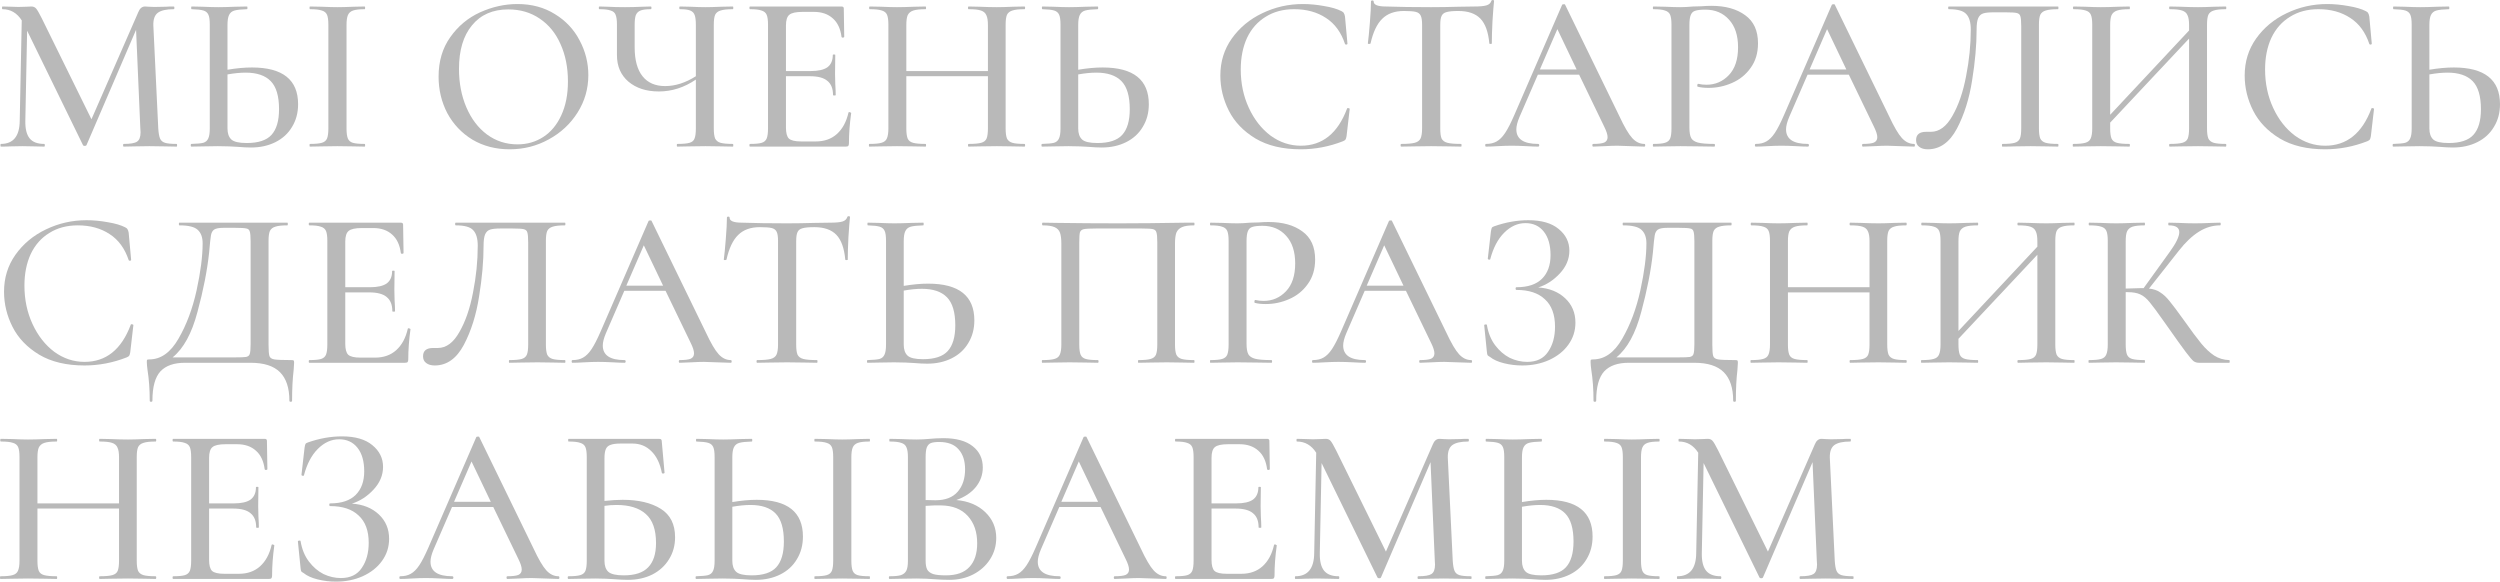 <?xml version="1.0" encoding="UTF-8"?> <svg xmlns="http://www.w3.org/2000/svg" viewBox="0 0 312.258 72.648" fill="none"><path d="M22.064 17.976C22.101 17.976 22.12 18.032 22.12 18.144C22.12 18.256 22.101 18.312 22.064 18.312C21.467 18.312 20.991 18.303 20.636 18.284L18.648 18.256L16.772 18.284C16.455 18.303 16.016 18.312 15.456 18.312C15.4 18.312 15.372 18.256 15.372 18.144C15.372 18.032 15.4 17.976 15.456 17.976C16.277 17.976 16.828 17.883 17.108 17.696C17.407 17.509 17.556 17.117 17.556 16.52L17.528 16.044L16.996 3.724L10.808 18.116C10.771 18.191 10.696 18.228 10.584 18.228C10.472 18.228 10.397 18.191 10.36 18.116L3.388 3.836L3.164 15.092C3.145 16.081 3.323 16.809 3.696 17.276C4.069 17.743 4.676 17.976 5.516 17.976C5.572 17.976 5.6 18.032 5.6 18.144C5.6 18.256 5.572 18.312 5.516 18.312C5.012 18.312 4.62 18.303 4.34 18.284L2.8 18.256L1.26 18.284C0.999 18.303 0.616 18.312 0.112 18.312C0.075 18.312 0.056 18.256 0.056 18.144C0.056 18.032 0.075 17.976 0.112 17.976C1.661 17.976 2.445 17.015 2.464 15.092L2.716 2.548C2.119 1.615 1.316 1.148 0.308 1.148C0.271 1.148 0.252 1.092 0.252 0.98C0.252 0.868 0.271 0.812 0.308 0.812L1.428 0.84C1.652 0.859 1.941 0.868 2.296 0.868C2.707 0.868 3.043 0.859 3.304 0.84C3.565 0.821 3.771 0.812 3.92 0.812C4.163 0.812 4.359 0.896 4.508 1.064C4.657 1.232 4.891 1.633 5.208 2.268L11.424 14.896L17.276 1.512C17.463 1.045 17.743 0.812 18.116 0.812C18.228 0.812 18.377 0.821 18.564 0.84C18.751 0.859 18.993 0.868 19.292 0.868L20.72 0.84C20.944 0.821 21.271 0.812 21.7 0.812C21.756 0.812 21.784 0.868 21.784 0.98C21.784 1.092 21.756 1.148 21.7 1.148C20.785 1.148 20.123 1.297 19.712 1.596C19.32 1.895 19.133 2.417 19.152 3.164L19.768 16.044C19.805 16.623 19.88 17.043 19.992 17.304C20.104 17.565 20.309 17.743 20.608 17.836C20.907 17.929 21.392 17.976 22.064 17.976Z" fill="#B9B9B9"></path><path d="M31.466 8.428C35.312 8.428 37.234 9.959 37.234 13.02C37.234 14.084 36.982 15.027 36.478 15.848C35.993 16.669 35.302 17.304 34.406 17.752C33.51 18.2 32.493 18.424 31.354 18.424C30.888 18.424 30.328 18.396 29.674 18.34C29.413 18.321 29.068 18.303 28.638 18.284C28.228 18.265 27.752 18.256 27.21 18.256L25.39 18.284C25.017 18.303 24.522 18.312 23.906 18.312C23.85 18.312 23.822 18.256 23.822 18.144C23.822 18.032 23.85 17.976 23.906 17.976C24.597 17.957 25.092 17.911 25.39 17.836C25.689 17.743 25.894 17.565 26.006 17.304C26.137 17.043 26.202 16.623 26.202 16.044V3.08C26.202 2.501 26.146 2.091 26.034 1.848C25.922 1.587 25.717 1.409 25.418 1.316C25.12 1.223 24.625 1.167 23.934 1.148C23.897 1.148 23.878 1.092 23.878 0.98C23.878 0.868 23.897 0.812 23.934 0.812L25.278 0.84C26.1 0.877 26.762 0.896 27.266 0.896C27.826 0.896 28.536 0.877 29.394 0.84L30.85 0.812C30.888 0.812 30.906 0.868 30.906 0.98C30.906 1.092 30.888 1.148 30.85 1.148C30.141 1.167 29.618 1.223 29.282 1.316C28.965 1.409 28.741 1.596 28.61 1.876C28.48 2.137 28.414 2.557 28.414 3.136V8.708C29.534 8.521 30.552 8.428 31.466 8.428ZM30.822 17.864C32.26 17.864 33.286 17.528 33.902 16.856C34.537 16.165 34.854 15.092 34.854 13.636C34.854 12.012 34.509 10.845 33.818 10.136C33.128 9.427 32.082 9.072 30.682 9.072C30.01 9.072 29.254 9.147 28.414 9.296V16.044C28.414 16.66 28.573 17.117 28.89 17.416C29.208 17.715 29.852 17.864 30.822 17.864ZM43.282 16.044C43.282 16.604 43.338 17.024 43.45 17.304C43.562 17.565 43.768 17.743 44.066 17.836C44.384 17.929 44.878 17.976 45.55 17.976C45.588 17.976 45.606 18.032 45.606 18.144C45.606 18.256 45.588 18.312 45.55 18.312C44.953 18.312 44.486 18.303 44.15 18.284L42.134 18.256L40.174 18.284C39.82 18.303 39.334 18.312 38.718 18.312C38.681 18.312 38.662 18.256 38.662 18.144C38.662 18.032 38.681 17.976 38.718 17.976C39.39 17.976 39.885 17.929 40.202 17.836C40.52 17.743 40.734 17.565 40.846 17.304C40.958 17.024 41.014 16.604 41.014 16.044V3.08C41.014 2.52 40.958 2.109 40.846 1.848C40.734 1.587 40.52 1.409 40.202 1.316C39.885 1.204 39.39 1.148 38.718 1.148C38.681 1.148 38.662 1.092 38.662 0.98C38.662 0.868 38.681 0.812 38.718 0.812L40.174 0.84C40.996 0.877 41.649 0.896 42.134 0.896C42.676 0.896 43.357 0.877 44.178 0.84L45.55 0.812C45.588 0.812 45.606 0.868 45.606 0.98C45.606 1.092 45.588 1.148 45.55 1.148C44.897 1.148 44.412 1.204 44.094 1.316C43.777 1.428 43.562 1.624 43.45 1.904C43.338 2.165 43.282 2.576 43.282 3.136V16.044Z" fill="#B9B9B9"></path><path d="M63.657 18.648C61.921 18.648 60.372 18.247 59.009 17.444C57.665 16.623 56.62 15.521 55.873 14.14C55.145 12.74 54.781 11.219 54.781 9.576C54.781 7.653 55.267 6.011 56.237 4.648C57.208 3.267 58.449 2.231 59.961 1.54C61.492 0.849 63.051 0.504 64.637 0.504C66.411 0.504 67.969 0.924 69.313 1.764C70.657 2.585 71.684 3.677 72.393 5.04C73.121 6.403 73.485 7.849 73.485 9.38C73.485 11.079 73.037 12.637 72.141 14.056C71.245 15.475 70.041 16.595 68.529 17.416C67.036 18.237 65.412 18.648 63.657 18.648ZM64.637 18.032C65.832 18.032 66.905 17.724 67.857 17.108C68.809 16.492 69.556 15.596 70.097 14.42C70.657 13.225 70.937 11.807 70.937 10.164C70.937 8.428 70.629 6.879 70.013 5.516C69.416 4.153 68.548 3.089 67.409 2.324C66.289 1.559 64.983 1.176 63.489 1.176C61.548 1.176 60.036 1.839 58.953 3.164C57.871 4.471 57.329 6.281 57.329 8.596C57.329 10.369 57.637 11.975 58.253 13.412C58.869 14.849 59.728 15.979 60.829 16.8C61.949 17.621 63.219 18.032 64.637 18.032Z" fill="#B9B9B9"></path><path d="M91.535 17.976C91.572 17.976 91.591 18.032 91.591 18.144C91.591 18.256 91.572 18.312 91.535 18.312C90.937 18.312 90.462 18.303 90.107 18.284L88.119 18.256L86.047 18.284C85.692 18.303 85.207 18.312 84.591 18.312C84.553 18.312 84.535 18.256 84.535 18.144C84.535 18.032 84.553 17.976 84.591 17.976C85.3 17.976 85.813 17.929 86.131 17.836C86.448 17.743 86.654 17.565 86.747 17.304C86.859 17.043 86.915 16.623 86.915 16.044V9.94C85.459 10.929 83.919 11.424 82.295 11.424C80.727 11.424 79.458 11.013 78.487 10.192C77.535 9.371 77.059 8.269 77.059 6.888V3.08C77.059 2.52 77.003 2.109 76.891 1.848C76.797 1.587 76.592 1.409 76.275 1.316C75.976 1.204 75.509 1.148 74.875 1.148C74.819 1.148 74.791 1.092 74.791 0.98C74.791 0.868 74.819 0.812 74.875 0.812C75.286 0.812 75.612 0.821 75.855 0.84C76.527 0.877 77.264 0.896 78.067 0.896C78.739 0.896 79.467 0.877 80.251 0.84L81.287 0.812C81.343 0.812 81.371 0.868 81.371 0.98C81.371 1.092 81.343 1.148 81.287 1.148C80.708 1.148 80.279 1.204 79.999 1.316C79.719 1.428 79.523 1.624 79.411 1.904C79.317 2.165 79.271 2.576 79.271 3.136V5.908C79.271 7.495 79.598 8.699 80.251 9.52C80.904 10.341 81.847 10.752 83.079 10.752C84.348 10.752 85.627 10.341 86.915 9.52V3.136C86.915 2.576 86.868 2.165 86.775 1.904C86.682 1.624 86.495 1.428 86.215 1.316C85.954 1.204 85.524 1.148 84.927 1.148C84.871 1.148 84.843 1.092 84.843 0.98C84.843 0.868 84.871 0.812 84.927 0.812L86.215 0.84C86.962 0.877 87.596 0.896 88.119 0.896C88.623 0.896 89.286 0.877 90.107 0.84L91.535 0.812C91.572 0.812 91.591 0.868 91.591 0.98C91.591 1.092 91.572 1.148 91.535 1.148C90.844 1.148 90.331 1.204 89.995 1.316C89.677 1.409 89.454 1.587 89.323 1.848C89.211 2.109 89.155 2.52 89.155 3.08V16.044C89.155 16.604 89.211 17.024 89.323 17.304C89.454 17.565 89.677 17.743 89.995 17.836C90.331 17.929 90.844 17.976 91.535 17.976Z" fill="#B9B9B9"></path><path d="M105.98 14.056C105.98 14.019 106.017 14 106.091 14C106.148 14 106.194 14.019 106.232 14.056C106.288 14.075 106.316 14.093 106.316 14.112C106.129 15.456 106.036 16.716 106.036 17.892C106.036 18.041 106.008 18.153 105.952 18.228C105.896 18.284 105.783 18.312 105.616 18.312H93.688C93.632 18.312 93.604 18.256 93.604 18.144C93.604 18.032 93.632 17.976 93.688 17.976C94.36 17.976 94.845 17.929 95.143 17.836C95.442 17.743 95.648 17.565 95.759 17.304C95.872 17.024 95.928 16.604 95.928 16.044V3.08C95.928 2.52 95.872 2.109 95.759 1.848C95.648 1.587 95.433 1.409 95.115 1.316C94.817 1.204 94.341 1.148 93.688 1.148C93.632 1.148 93.604 1.092 93.604 0.98C93.604 0.868 93.632 0.812 93.688 0.812H105.111C105.298 0.812 105.392 0.896 105.392 1.064L105.447 4.592C105.447 4.648 105.392 4.685 105.28 4.704C105.186 4.704 105.13 4.676 105.111 4.62C104.981 3.593 104.617 2.819 104.02 2.296C103.422 1.755 102.638 1.484 101.668 1.484H100.24C99.418 1.484 98.868 1.605 98.588 1.848C98.308 2.072 98.168 2.52 98.168 3.192V8.876H101.247C102.199 8.876 102.9 8.717 103.348 8.4C103.795 8.064 104.02 7.551 104.02 6.86C104.02 6.823 104.066 6.804 104.159 6.804C104.272 6.804 104.328 6.823 104.328 6.86L104.3 9.212L104.328 10.472C104.365 11.069 104.384 11.536 104.384 11.872C104.384 11.909 104.328 11.928 104.216 11.928C104.104 11.928 104.048 11.909 104.048 11.872C104.048 11.069 103.814 10.481 103.348 10.108C102.9 9.716 102.172 9.52 101.164 9.52H98.168V15.932C98.168 16.604 98.289 17.061 98.532 17.304C98.793 17.547 99.306 17.668 100.072 17.668H101.891C102.956 17.668 103.833 17.36 104.524 16.744C105.233 16.109 105.718 15.213 105.98 14.056Z" fill="#B9B9B9"></path><path d="M127.959 17.976C128.015 17.976 128.043 18.032 128.043 18.144C128.043 18.256 128.015 18.312 127.959 18.312C127.362 18.312 126.886 18.303 126.531 18.284L124.515 18.256L122.303 18.284C121.986 18.303 121.547 18.312 120.987 18.312C120.931 18.312 120.903 18.256 120.903 18.144C120.903 18.032 120.931 17.976 120.987 17.976C121.697 17.976 122.219 17.929 122.555 17.836C122.891 17.743 123.115 17.565 123.227 17.304C123.339 17.024 123.395 16.604 123.395 16.044V9.52H113.203V16.044C113.203 16.604 113.259 17.024 113.371 17.304C113.483 17.565 113.707 17.743 114.043 17.836C114.379 17.929 114.902 17.976 115.611 17.976C115.649 17.976 115.667 18.032 115.667 18.144C115.667 18.256 115.649 18.312 115.611 18.312C115.014 18.312 114.538 18.303 114.183 18.284L112.027 18.256L110.039 18.284C109.685 18.303 109.199 18.312 108.583 18.312C108.546 18.312 108.527 18.256 108.527 18.144C108.527 18.032 108.546 17.976 108.583 17.976C109.274 17.976 109.778 17.929 110.095 17.836C110.431 17.743 110.655 17.565 110.767 17.304C110.898 17.024 110.963 16.604 110.963 16.044V3.08C110.963 2.52 110.907 2.109 110.795 1.848C110.683 1.587 110.469 1.409 110.151 1.316C109.834 1.204 109.33 1.148 108.639 1.148C108.583 1.148 108.555 1.092 108.555 0.98C108.555 0.868 108.583 0.812 108.639 0.812L110.067 0.84C110.851 0.877 111.505 0.896 112.027 0.896C112.625 0.896 113.353 0.877 114.211 0.84L115.611 0.812C115.649 0.812 115.667 0.868 115.667 0.98C115.667 1.092 115.649 1.148 115.611 1.148C114.921 1.148 114.407 1.204 114.071 1.316C113.735 1.428 113.502 1.624 113.371 1.904C113.259 2.165 113.203 2.576 113.203 3.136V8.876H123.395V3.136C123.395 2.576 123.33 2.165 123.199 1.904C123.087 1.624 122.863 1.428 122.527 1.316C122.21 1.204 121.697 1.148 120.987 1.148C120.931 1.148 120.903 1.092 120.903 0.98C120.903 0.868 120.931 0.812 120.987 0.812L122.303 0.84C123.162 0.877 123.899 0.896 124.515 0.896C125.038 0.896 125.71 0.877 126.531 0.84L127.959 0.812C128.015 0.812 128.043 0.868 128.043 0.98C128.043 1.092 128.015 1.148 127.959 1.148C127.269 1.148 126.765 1.204 126.447 1.316C126.13 1.409 125.906 1.587 125.775 1.848C125.663 2.109 125.607 2.52 125.607 3.08V16.044C125.607 16.604 125.663 17.024 125.775 17.304C125.906 17.565 126.13 17.743 126.447 17.836C126.765 17.929 127.269 17.976 127.959 17.976Z" fill="#B9B9B9"></path><path d="M137.724 8.428C141.569 8.428 143.492 9.959 143.492 13.02C143.492 14.084 143.24 15.027 142.736 15.848C142.251 16.669 141.56 17.304 140.664 17.752C139.768 18.2 138.751 18.424 137.612 18.424C137.145 18.424 136.586 18.396 135.932 18.34C135.671 18.321 135.326 18.303 134.896 18.284C134.485 18.265 134.01 18.256 133.468 18.256L131.648 18.284C131.275 18.303 130.78 18.312 130.164 18.312C130.108 18.312 130.08 18.256 130.08 18.144C130.08 18.032 130.108 17.976 130.164 17.976C130.855 17.957 131.349 17.911 131.648 17.836C131.947 17.743 132.152 17.565 132.264 17.304C132.395 17.043 132.46 16.623 132.46 16.044V3.08C132.46 2.501 132.404 2.091 132.292 1.848C132.18 1.587 131.975 1.409 131.676 1.316C131.377 1.223 130.883 1.167 130.192 1.148C130.155 1.148 130.136 1.092 130.136 0.98C130.136 0.868 130.155 0.812 130.192 0.812L131.536 0.84C132.357 0.877 133.02 0.896 133.524 0.896C134.084 0.896 134.793 0.877 135.652 0.84L137.108 0.812C137.145 0.812 137.164 0.868 137.164 0.98C137.164 1.092 137.145 1.148 137.108 1.148C136.399 1.167 135.876 1.223 135.54 1.316C135.223 1.409 134.999 1.596 134.868 1.876C134.737 2.137 134.672 2.557 134.672 3.136V8.708C135.792 8.521 136.809 8.428 137.724 8.428ZM137.08 17.864C138.518 17.864 139.544 17.528 140.16 16.856C140.795 16.165 141.112 15.092 141.112 13.636C141.112 12.012 140.767 10.845 140.076 10.136C139.385 9.427 138.34 9.072 136.94 9.072C136.268 9.072 135.512 9.147 134.672 9.296V16.044C134.672 16.66 134.831 17.117 135.148 17.416C135.465 17.715 136.109 17.864 137.08 17.864Z" fill="#B9B9B9"></path><path d="M162.73 0.504C163.589 0.504 164.475 0.588 165.39 0.756C166.305 0.905 167.032 1.12 167.574 1.4C167.723 1.475 167.817 1.559 167.854 1.652C167.91 1.727 167.956 1.867 167.994 2.072L168.302 5.46C168.302 5.516 168.255 5.553 168.162 5.572C168.069 5.572 168.012 5.544 167.994 5.488C167.509 4.032 166.715 2.949 165.614 2.24C164.513 1.512 163.187 1.148 161.638 1.148C160.275 1.148 159.09 1.465 158.082 2.1C157.074 2.716 156.299 3.593 155.758 4.732C155.235 5.871 154.974 7.187 154.974 8.68C154.974 10.416 155.31 12.012 155.982 13.468C156.654 14.924 157.559 16.081 158.698 16.94C159.855 17.78 161.115 18.2 162.478 18.2C165.166 18.2 167.089 16.66 168.246 13.58C168.246 13.524 168.283 13.496 168.358 13.496C168.414 13.496 168.461 13.505 168.498 13.524C168.554 13.543 168.582 13.571 168.582 13.608L168.19 16.996C168.153 17.22 168.106 17.369 168.05 17.444C168.012 17.5 167.91 17.565 167.742 17.64C166.024 18.312 164.27 18.648 162.478 18.648C160.219 18.648 158.334 18.2 156.822 17.304C155.31 16.389 154.199 15.232 153.49 13.832C152.781 12.432 152.426 10.967 152.426 9.436C152.426 7.7 152.902 6.16 153.854 4.816C154.825 3.453 156.094 2.399 157.662 1.652C159.248 0.887 160.938 0.504 162.73 0.504Z" fill="#B9B9B9"></path><path d="M175.356 1.372C174.199 1.372 173.294 1.699 172.64 2.352C171.987 2.987 171.502 4.013 171.184 5.432C171.166 5.469 171.1 5.488 170.988 5.488C170.895 5.488 170.848 5.469 170.848 5.432C170.923 4.891 171.007 4.032 171.1 2.856C171.194 1.68 171.24 0.793 171.24 0.196C171.24 0.103 171.296 0.056 171.408 0.056C171.52 0.056 171.576 0.103 171.576 0.196C171.576 0.607 172.09 0.812 173.116 0.812C174.703 0.868 176.579 0.896 178.744 0.896C179.846 0.896 181.012 0.877 182.244 0.84L184.148 0.812C184.839 0.812 185.343 0.765 185.66 0.672C185.978 0.579 186.183 0.392 186.276 0.112C186.295 0.037 186.351 0 186.444 0C186.556 0 186.612 0.037 186.612 0.112C186.556 0.635 186.491 1.475 186.416 2.632C186.36 3.789 186.332 4.723 186.332 5.432C186.332 5.469 186.276 5.488 186.164 5.488C186.071 5.488 186.024 5.469 186.024 5.432C185.894 3.995 185.52 2.959 184.904 2.324C184.288 1.689 183.374 1.372 182.16 1.372C181.47 1.372 180.975 1.419 180.676 1.512C180.378 1.587 180.172 1.745 180.06 1.988C179.948 2.212 179.892 2.595 179.892 3.136V16.044C179.892 16.623 179.948 17.043 180.06 17.304C180.191 17.565 180.434 17.743 180.788 17.836C181.143 17.929 181.712 17.976 182.496 17.976C182.534 17.976 182.552 18.032 182.552 18.144C182.552 18.256 182.534 18.312 182.496 18.312C181.843 18.312 181.33 18.303 180.956 18.284L178.744 18.256L176.588 18.284C176.215 18.303 175.692 18.312 175.02 18.312C174.964 18.312 174.936 18.256 174.936 18.144C174.936 18.032 174.964 17.976 175.02 17.976C175.786 17.976 176.346 17.929 176.7 17.836C177.055 17.743 177.298 17.565 177.428 17.304C177.559 17.024 177.624 16.604 177.624 16.044V3.08C177.624 2.557 177.568 2.184 177.456 1.96C177.344 1.717 177.139 1.559 176.84 1.484C176.542 1.409 176.047 1.372 175.356 1.372Z" fill="#B9B9B9"></path><path d="M205.384 17.976C205.458 17.976 205.496 18.032 205.496 18.144C205.496 18.256 205.458 18.312 205.384 18.312C205.029 18.312 204.46 18.293 203.676 18.256C202.929 18.219 202.378 18.2 202.024 18.2C201.594 18.2 201.062 18.219 200.428 18.256C199.793 18.293 199.317 18.312 199 18.312C198.925 18.312 198.888 18.256 198.888 18.144C198.888 18.032 198.925 17.976 199 17.976C199.634 17.976 200.092 17.92 200.372 17.808C200.652 17.677 200.792 17.453 200.792 17.136C200.792 16.819 200.652 16.38 200.372 15.82L197.236 9.324H192.084L189.788 14.616C189.527 15.232 189.396 15.745 189.396 16.156C189.396 17.369 190.301 17.976 192.112 17.976C192.205 17.976 192.252 18.032 192.252 18.144C192.252 18.256 192.205 18.312 192.112 18.312C191.776 18.312 191.29 18.293 190.656 18.256C189.946 18.219 189.33 18.2 188.808 18.2C188.322 18.2 187.744 18.219 187.072 18.256C186.474 18.293 185.989 18.312 185.616 18.312C185.541 18.312 185.504 18.256 185.504 18.144C185.504 18.032 185.541 17.976 185.616 17.976C186.138 17.976 186.577 17.873 186.932 17.668C187.305 17.463 187.66 17.108 187.996 16.604C188.332 16.1 188.714 15.353 189.144 14.364L195.108 0.616C195.126 0.56 195.192 0.532 195.304 0.532C195.416 0.513 195.481 0.541 195.5 0.616L202.248 14.476C202.882 15.839 203.424 16.763 203.872 17.248C204.32 17.733 204.824 17.976 205.384 17.976ZM192.336 8.68H196.928L194.52 3.64L192.336 8.68Z" fill="#B9B9B9"></path><path d="M211.013 15.932C211.013 16.529 211.088 16.968 211.237 17.248C211.387 17.509 211.667 17.696 212.077 17.808C212.507 17.92 213.188 17.976 214.121 17.976C214.177 17.976 214.205 18.032 214.205 18.144C214.205 18.256 214.177 18.312 214.121 18.312C213.356 18.312 212.758 18.303 212.329 18.284L209.893 18.256L207.961 18.284C207.606 18.303 207.121 18.312 206.505 18.312C206.468 18.312 206.449 18.256 206.449 18.144C206.449 18.032 206.468 17.976 206.505 17.976C207.177 17.976 207.663 17.929 207.961 17.836C208.278 17.743 208.493 17.565 208.605 17.304C208.717 17.024 208.773 16.604 208.773 16.044V3.08C208.773 2.52 208.717 2.109 208.605 1.848C208.493 1.587 208.278 1.409 207.961 1.316C207.663 1.204 207.177 1.148 206.505 1.148C206.468 1.148 206.449 1.092 206.449 0.98C206.449 0.868 206.468 0.812 206.505 0.812L207.961 0.84C208.745 0.877 209.38 0.896 209.865 0.896C210.313 0.896 210.845 0.868 211.461 0.812C211.685 0.812 212.031 0.803 212.497 0.784C212.983 0.747 213.402 0.728 213.757 0.728C215.512 0.728 216.921 1.12 217.985 1.904C219.049 2.669 219.581 3.836 219.581 5.404C219.581 6.617 219.273 7.644 218.657 8.484C218.06 9.324 217.285 9.949 216.333 10.36C215.4 10.771 214.429 10.976 213.421 10.976C212.88 10.976 212.432 10.929 212.077 10.836C212.021 10.836 211.993 10.789 211.993 10.696C211.993 10.64 212.003 10.584 212.021 10.528C212.059 10.472 212.096 10.453 212.133 10.472C212.432 10.547 212.768 10.584 213.141 10.584C214.243 10.584 215.176 10.183 215.941 9.38C216.707 8.577 217.089 7.42 217.089 5.908C217.089 4.433 216.716 3.285 215.969 2.464C215.223 1.624 214.233 1.204 213.001 1.204C212.441 1.204 212.021 1.251 211.741 1.344C211.48 1.419 211.293 1.596 211.181 1.876C211.069 2.137 211.013 2.557 211.013 3.136V15.932Z" fill="#B9B9B9"></path><path d="M239.071 17.976C239.146 17.976 239.183 18.032 239.183 18.144C239.183 18.256 239.146 18.312 239.071 18.312C238.717 18.312 238.147 18.293 237.363 18.256C236.616 18.219 236.066 18.2 235.711 18.2C235.282 18.2 234.75 18.219 234.115 18.256C233.481 18.293 233.005 18.312 232.687 18.312C232.613 18.312 232.575 18.256 232.575 18.144C232.575 18.032 232.613 17.976 232.687 17.976C233.322 17.976 233.779 17.92 234.059 17.808C234.339 17.677 234.479 17.453 234.479 17.136C234.479 16.819 234.339 16.38 234.059 15.82L230.923 9.324H225.771L223.475 14.616C223.214 15.232 223.083 15.745 223.083 16.156C223.083 17.369 223.989 17.976 225.799 17.976C225.893 17.976 225.939 18.032 225.939 18.144C225.939 18.256 225.893 18.312 225.799 18.312C225.463 18.312 224.978 18.293 224.343 18.256C223.634 18.219 223.018 18.2 222.495 18.2C222.01 18.2 221.431 18.219 220.759 18.256C220.162 18.293 219.677 18.312 219.303 18.312C219.228 18.312 219.191 18.256 219.191 18.144C219.191 18.032 219.228 17.976 219.303 17.976C219.826 17.976 220.265 17.873 220.619 17.668C220.993 17.463 221.347 17.108 221.683 16.604C222.019 16.1 222.402 15.353 222.831 14.364L228.795 0.616C228.814 0.56 228.879 0.532 228.991 0.532C229.103 0.513 229.169 0.541 229.187 0.616L235.935 14.476C236.57 15.839 237.111 16.763 237.559 17.248C238.007 17.733 238.511 17.976 239.071 17.976ZM226.023 8.68H230.615L228.207 3.64L226.023 8.68Z" fill="#B9B9B9"></path><path d="M240.781 18.648C240.333 18.648 239.978 18.545 239.717 18.34C239.456 18.153 239.325 17.873 239.325 17.5C239.325 16.809 239.745 16.464 240.585 16.464H241.173C242.218 16.464 243.114 15.801 243.861 14.476C244.626 13.151 245.195 11.499 245.569 9.52C245.961 7.541 246.157 5.6 246.157 3.696C246.157 2.8 245.97 2.156 245.597 1.764C245.242 1.353 244.514 1.148 243.413 1.148C243.357 1.148 243.329 1.092 243.329 0.98C243.329 0.868 243.357 0.812 243.413 0.812H257.048C257.086 0.812 257.106 0.868 257.106 0.98C257.106 1.092 257.086 1.148 257.048 1.148C256.359 1.148 255.844 1.204 255.509 1.316C255.192 1.409 254.967 1.587 254.837 1.848C254.725 2.109 254.67 2.52 254.67 3.08V16.044C254.67 16.604 254.725 17.024 254.837 17.304C254.967 17.565 255.192 17.743 255.509 17.836C255.844 17.929 256.359 17.976 257.048 17.976C257.086 17.976 257.106 18.032 257.106 18.144C257.106 18.256 257.086 18.312 257.048 18.312C256.451 18.312 255.976 18.303 255.622 18.284L253.633 18.256L251.56 18.284C251.225 18.303 250.741 18.312 250.104 18.312C250.069 18.312 250.049 18.256 250.049 18.144C250.049 18.032 250.069 17.976 250.104 17.976C250.813 17.976 251.328 17.929 251.645 17.836C251.962 17.743 252.177 17.565 252.289 17.304C252.402 17.043 252.457 16.623 252.457 16.044V3.276C252.457 2.641 252.419 2.221 252.344 2.016C252.289 1.811 252.139 1.68 251.897 1.624C251.672 1.568 251.205 1.54 250.496 1.54H248.957C248.397 1.54 247.977 1.587 247.697 1.68C247.417 1.773 247.212 1.969 247.081 2.268C246.95 2.567 246.885 3.043 246.885 3.696C246.885 5.619 246.698 7.728 246.325 10.024C245.97 12.32 245.335 14.336 244.421 16.072C243.506 17.789 242.293 18.648 240.781 18.648Z" fill="#B9B9B9"></path><path d="M278.014 17.976C278.052 17.976 278.072 18.032 278.072 18.144C278.072 18.256 278.052 18.312 278.014 18.312C277.4 18.312 276.913 18.303 276.558 18.284L274.542 18.256L272.359 18.284C272.022 18.303 271.574 18.312 271.015 18.312C270.96 18.312 270.93 18.256 270.93 18.144C270.93 18.032 270.96 17.976 271.015 17.976C271.724 17.976 272.246 17.929 272.584 17.836C272.918 17.743 273.143 17.565 273.256 17.304C273.365 17.024 273.423 16.604 273.423 16.044V4.816L263.566 15.316V16.044C263.566 16.604 263.623 17.024 263.735 17.304C263.848 17.565 264.07 17.743 264.407 17.836C264.742 17.929 265.264 17.976 265.974 17.976C266.011 17.976 266.031 18.032 266.031 18.144C266.031 18.256 266.011 18.312 265.974 18.312C265.377 18.312 264.902 18.303 264.547 18.284L262.391 18.256L260.403 18.284C260.048 18.303 259.564 18.312 258.947 18.312C258.909 18.312 258.892 18.256 258.892 18.144C258.892 18.032 258.909 17.976 258.947 17.976C259.636 17.976 260.141 17.929 260.458 17.836C260.795 17.743 261.018 17.565 261.13 17.304C261.262 17.024 261.327 16.604 261.327 16.044V3.08C261.327 2.52 261.27 2.109 261.157 1.848C261.048 1.587 260.833 1.409 260.515 1.316C260.198 1.204 259.694 1.148 259.002 1.148C258.947 1.148 258.919 1.092 258.919 0.98C258.919 0.868 258.947 0.812 259.002 0.812L260.431 0.84C261.215 0.877 261.867 0.896 262.391 0.896C262.989 0.896 263.715 0.877 264.575 0.84L265.974 0.812C266.011 0.812 266.031 0.868 266.031 0.98C266.031 1.092 266.011 1.148 265.974 1.148C265.284 1.148 264.77 1.204 264.435 1.316C264.098 1.428 263.865 1.624 263.735 1.904C263.623 2.165 263.566 2.576 263.566 3.136V14.336L273.423 3.808V3.136C273.423 2.576 273.358 2.165 273.226 1.904C273.116 1.624 272.891 1.428 272.554 1.316C272.236 1.204 271.724 1.148 271.015 1.148C270.96 1.148 270.93 1.092 270.93 0.98C270.93 0.868 270.96 0.812 271.015 0.812L272.359 0.84C273.218 0.877 273.945 0.896 274.542 0.896C275.064 0.896 275.736 0.877 276.558 0.84L278.014 0.812C278.052 0.812 278.072 0.868 278.072 0.98C278.072 1.092 278.052 1.148 278.014 1.148C277.325 1.148 276.82 1.204 276.503 1.316C276.186 1.409 275.961 1.587 275.831 1.848C275.719 2.109 275.664 2.52 275.664 3.08V16.044C275.664 16.604 275.719 17.024 275.831 17.304C275.961 17.565 276.186 17.743 276.503 17.836C276.82 17.929 277.325 17.976 278.014 17.976Z" fill="#B9B9B9"></path><path d="M290.672 0.504C291.529 0.504 292.416 0.588 293.332 0.756C294.247 0.905 294.974 1.12 295.516 1.4C295.666 1.475 295.758 1.559 295.796 1.652C295.851 1.727 295.898 1.867 295.935 2.072L296.243 5.46C296.243 5.516 296.198 5.553 296.103 5.572C296.01 5.572 295.953 5.544 295.935 5.488C295.451 4.032 294.656 2.949 293.555 2.24C292.453 1.512 291.129 1.148 289.58 1.148C288.216 1.148 287.032 1.465 286.023 2.1C285.016 2.716 284.24 3.593 283.7 4.732C283.175 5.871 282.916 7.187 282.916 8.68C282.916 10.416 283.25 12.012 283.922 13.468C284.594 14.924 285.501 16.081 286.64 16.94C287.797 17.78 289.056 18.2 290.42 18.2C293.108 18.2 295.031 16.66 296.188 13.58C296.188 13.524 296.225 13.496 296.3 13.496C296.355 13.496 296.403 13.505 296.44 13.524C296.495 13.543 296.523 13.571 296.523 13.608L296.13 16.996C296.093 17.22 296.048 17.369 295.99 17.444C295.953 17.5 295.851 17.565 295.683 17.64C293.967 18.312 292.211 18.648 290.42 18.648C288.162 18.648 286.275 18.2 284.764 17.304C283.25 16.389 282.141 15.232 281.432 13.832C280.722 12.432 280.368 10.967 280.368 9.436C280.368 7.7 280.842 6.16 281.796 4.816C282.766 3.453 284.035 2.399 285.603 1.652C287.19 0.887 288.878 0.504 290.672 0.504Z" fill="#B9B9B9"></path><path d="M306.49 8.428C310.334 8.428 312.258 9.959 312.258 13.02C312.258 14.084 312.006 15.027 311.501 15.848C311.016 16.669 310.327 17.304 309.43 17.752C308.533 18.2 307.516 18.424 306.377 18.424C305.91 18.424 305.351 18.396 304.699 18.34C304.436 18.321 304.092 18.303 303.662 18.284C303.252 18.265 302.775 18.256 302.233 18.256L300.414 18.284C300.04 18.303 299.545 18.312 298.931 18.312C298.873 18.312 298.846 18.256 298.846 18.144C298.846 18.032 298.873 17.976 298.931 17.976C299.62 17.957 300.115 17.911 300.414 17.836C300.712 17.743 300.917 17.565 301.029 17.304C301.161 17.043 301.226 16.623 301.226 16.044V3.08C301.226 2.501 301.169 2.091 301.057 1.848C300.947 1.587 300.739 1.409 300.442 1.316C300.142 1.223 299.648 1.167 298.958 1.148C298.921 1.148 298.901 1.092 298.901 0.98C298.901 0.868 298.921 0.812 298.958 0.812L300.302 0.84C301.124 0.877 301.786 0.896 302.291 0.896C302.85 0.896 303.56 0.877 304.419 0.84L305.873 0.812C305.91 0.812 305.93 0.868 305.93 0.98C305.93 1.092 305.91 1.148 305.873 1.148C305.163 1.167 304.641 1.223 304.306 1.316C303.989 1.409 303.764 1.596 303.635 1.876C303.502 2.137 303.437 2.557 303.437 3.136V8.708C304.559 8.521 305.575 8.428 306.49 8.428ZM305.845 17.864C307.284 17.864 308.311 17.528 308.925 16.856C309.56 16.165 309.877 15.092 309.877 13.636C309.877 12.012 309.532 10.845 308.843 10.136C308.151 9.427 307.107 9.072 305.705 9.072C305.033 9.072 304.277 9.147 303.437 9.296V16.044C303.437 16.66 303.597 17.117 303.914 17.416C304.232 17.715 304.876 17.864 305.845 17.864Z" fill="#B9B9B9"></path><path d="M10.808 27.504C11.667 27.504 12.553 27.588 13.468 27.756C14.383 27.905 15.111 28.12 15.652 28.4C15.801 28.475 15.895 28.559 15.932 28.652C15.988 28.727 16.035 28.867 16.072 29.072L16.38 32.46C16.38 32.516 16.333 32.553 16.24 32.572C16.147 32.572 16.091 32.544 16.072 32.488C15.587 31.032 14.793 29.949 13.692 29.24C12.591 28.512 11.265 28.148 9.716 28.148C8.353 28.148 7.168 28.465 6.16 29.1C5.152 29.716 4.377 30.593 3.836 31.732C3.313 32.871 3.052 34.187 3.052 35.68C3.052 37.416 3.388 39.012 4.06 40.468C4.732 41.924 5.637 43.081 6.776 43.94C7.933 44.78 9.193 45.2 10.556 45.2C13.244 45.2 15.167 43.66 16.324 40.58C16.324 40.524 16.361 40.496 16.436 40.496C16.492 40.496 16.539 40.505 16.576 40.524C16.632 40.543 16.66 40.571 16.66 40.608L16.268 43.996C16.231 44.22 16.184 44.369 16.128 44.444C16.091 44.5 15.988 44.565 15.82 44.64C14.103 45.312 12.348 45.648 10.556 45.648C8.297 45.648 6.412 45.2 4.9 44.304C3.388 43.389 2.277 42.232 1.568 40.832C0.859 39.432 0.504 37.967 0.504 36.436C0.504 34.7 0.98 33.16 1.932 31.816C2.903 30.453 4.172 29.399 5.74 28.652C7.327 27.887 9.016 27.504 10.808 27.504Z" fill="#B9B9B9"></path><path d="M36.399 44.976C36.566 44.976 36.66 44.995 36.679 45.032C36.716 45.051 36.735 45.144 36.735 45.312C36.735 45.424 36.716 45.723 36.679 46.208C36.548 47.291 36.482 48.569 36.482 50.044C36.482 50.137 36.426 50.184 36.315 50.184C36.202 50.184 36.146 50.137 36.146 50.044C36.146 48.457 35.755 47.272 34.97 46.488C34.186 45.704 32.964 45.312 31.302 45.312H23.098C21.736 45.312 20.718 45.667 20.046 46.376C19.374 47.104 19.038 48.327 19.038 50.044C19.038 50.137 18.982 50.184 18.87 50.184C18.758 50.184 18.702 50.137 18.702 50.044C18.702 48.644 18.609 47.356 18.422 46.18C18.404 46.031 18.385 45.872 18.366 45.704C18.348 45.555 18.338 45.396 18.338 45.228C18.338 45.079 18.348 44.985 18.366 44.948C18.404 44.911 18.497 44.892 18.646 44.892C20.084 44.892 21.297 44.033 22.286 42.316C23.294 40.58 24.05 38.564 24.554 36.268C25.059 33.953 25.31 31.993 25.31 30.388C25.31 29.641 25.105 29.081 24.694 28.708C24.302 28.335 23.537 28.148 22.398 28.148C22.361 28.148 22.342 28.092 22.342 27.98C22.342 27.868 22.361 27.812 22.398 27.812H35.894C35.932 27.812 35.95 27.868 35.95 27.98C35.95 28.092 35.932 28.148 35.894 28.148C35.204 28.148 34.7 28.204 34.383 28.316C34.065 28.409 33.841 28.587 33.71 28.848C33.598 29.109 33.542 29.52 33.542 30.08V43.044C33.542 43.772 33.58 44.248 33.654 44.472C33.729 44.696 33.934 44.836 34.27 44.892C34.625 44.948 35.335 44.976 36.399 44.976ZM31.302 30.136C31.302 29.52 31.265 29.109 31.191 28.904C31.134 28.699 30.994 28.577 30.77 28.54C30.547 28.484 30.08 28.456 29.37 28.456H27.914C27.355 28.456 26.963 28.531 26.739 28.68C26.533 28.829 26.403 29.072 26.347 29.408C26.29 29.725 26.216 30.435 26.122 31.536C25.88 33.795 25.395 36.268 24.666 38.956C23.957 41.644 22.921 43.539 21.558 44.64H29.231C30.014 44.64 30.519 44.621 30.742 44.584C30.985 44.528 31.134 44.407 31.191 44.22C31.265 44.015 31.302 43.604 31.302 42.988V30.136Z" fill="#B9B9B9"></path><path d="M50.936 41.056C50.936 41.019 50.974 41 51.049 41C51.105 41 51.151 41.019 51.189 41.056C51.245 41.075 51.272 41.093 51.272 41.112C51.086 42.456 50.993 43.716 50.993 44.892C50.993 45.041 50.964 45.153 50.909 45.228C50.853 45.284 50.741 45.312 50.573 45.312H38.645C38.589 45.312 38.561 45.256 38.561 45.144C38.561 45.032 38.589 44.976 38.645 44.976C39.317 44.976 39.802 44.929 40.101 44.836C40.399 44.743 40.605 44.565 40.717 44.304C40.829 44.024 40.885 43.604 40.885 43.044V30.08C40.885 29.52 40.829 29.109 40.717 28.848C40.605 28.587 40.39 28.409 40.073 28.316C39.774 28.204 39.298 28.148 38.645 28.148C38.589 28.148 38.561 28.092 38.561 27.98C38.561 27.868 38.589 27.812 38.645 27.812H50.069C50.255 27.812 50.349 27.896 50.349 28.064L50.405 31.592C50.405 31.648 50.349 31.685 50.237 31.704C50.143 31.704 50.087 31.676 50.069 31.62C49.938 30.593 49.574 29.819 48.977 29.296C48.379 28.755 47.595 28.484 46.625 28.484H45.197C44.375 28.484 43.825 28.605 43.544 28.848C43.265 29.072 43.125 29.52 43.125 30.192V35.876H46.205C47.157 35.876 47.857 35.717 48.305 35.4C48.753 35.064 48.977 34.551 48.977 33.86C48.977 33.823 49.023 33.804 49.117 33.804C49.229 33.804 49.285 33.823 49.285 33.86L49.257 36.212L49.285 37.472C49.322 38.069 49.34 38.536 49.34 38.872C49.34 38.909 49.285 38.928 49.173 38.928C49.061 38.928 49.004 38.909 49.004 38.872C49.004 38.069 48.771 37.481 48.305 37.108C47.857 36.716 47.129 36.52 46.12 36.52H43.125V42.932C43.125 43.604 43.246 44.061 43.489 44.304C43.75 44.547 44.263 44.668 45.029 44.668H46.849C47.913 44.668 48.79 44.36 49.481 43.744C50.19 43.109 50.675 42.213 50.936 41.056Z" fill="#B9B9B9"></path><path d="M54.296 45.648C53.848 45.648 53.494 45.545 53.232 45.34C52.971 45.153 52.84 44.873 52.84 44.5C52.84 43.809 53.26 43.464 54.1 43.464H54.688C55.734 43.464 56.63 42.801 57.376 41.476C58.142 40.151 58.711 38.499 59.084 36.52C59.476 34.541 59.672 32.6 59.672 30.696C59.672 29.8 59.486 29.156 59.112 28.764C58.758 28.353 58.03 28.148 56.928 28.148C56.872 28.148 56.844 28.092 56.844 27.98C56.844 27.868 56.872 27.812 56.928 27.812H70.564C70.602 27.812 70.62 27.868 70.62 27.98C70.62 28.092 70.602 28.148 70.564 28.148C69.874 28.148 69.36 28.204 69.024 28.316C68.707 28.409 68.483 28.587 68.352 28.848C68.24 29.109 68.184 29.52 68.184 30.08V43.044C68.184 43.604 68.24 44.024 68.352 44.304C68.483 44.565 68.707 44.743 69.024 44.836C69.36 44.929 69.874 44.976 70.564 44.976C70.602 44.976 70.62 45.032 70.62 45.144C70.62 45.256 70.602 45.312 70.564 45.312C69.967 45.312 69.491 45.303 69.136 45.284L67.148 45.256L65.076 45.284C64.74 45.303 64.255 45.312 63.62 45.312C63.583 45.312 63.564 45.256 63.564 45.144C63.564 45.032 63.583 44.976 63.62 44.976C64.33 44.976 64.843 44.929 65.16 44.836C65.478 44.743 65.692 44.565 65.804 44.304C65.916 44.043 65.972 43.623 65.972 43.044V30.276C65.972 29.641 65.935 29.221 65.86 29.016C65.804 28.811 65.655 28.68 65.412 28.624C65.188 28.568 64.722 28.54 64.012 28.54H62.472C61.912 28.54 61.492 28.587 61.212 28.68C60.932 28.773 60.727 28.969 60.596 29.268C60.466 29.567 60.4 30.043 60.4 30.696C60.4 32.619 60.214 34.728 59.84 37.024C59.486 39.32 58.851 41.336 57.936 43.072C57.022 44.789 55.808 45.648 54.296 45.648Z" fill="#B9B9B9"></path><path d="M91.278 44.976C91.353 44.976 91.39 45.032 91.39 45.144C91.39 45.256 91.353 45.312 91.278 45.312C90.923 45.312 90.354 45.293 89.57 45.256C88.824 45.219 88.273 45.2 87.918 45.2C87.489 45.2 86.957 45.219 86.322 45.256C85.688 45.293 85.212 45.312 84.894 45.312C84.819 45.312 84.782 45.256 84.782 45.144C84.782 45.032 84.819 44.976 84.894 44.976C85.529 44.976 85.986 44.92 86.266 44.808C86.546 44.677 86.686 44.453 86.686 44.136C86.686 43.819 86.546 43.38 86.266 42.82L83.13 36.324H77.978L75.682 41.616C75.421 42.232 75.29 42.745 75.29 43.156C75.29 44.369 76.196 44.976 78.006 44.976C78.1 44.976 78.146 45.032 78.146 45.144C78.146 45.256 78.1 45.312 78.006 45.312C77.67 45.312 77.185 45.293 76.55 45.256C75.841 45.219 75.225 45.2 74.702 45.2C74.217 45.2 73.638 45.219 72.966 45.256C72.369 45.293 71.883 45.312 71.51 45.312C71.436 45.312 71.398 45.256 71.398 45.144C71.398 45.032 71.436 44.976 71.51 44.976C72.033 44.976 72.472 44.873 72.826 44.668C73.199 44.463 73.554 44.108 73.89 43.604C74.226 43.1 74.609 42.353 75.038 41.364L81.002 27.616C81.021 27.56 81.086 27.532 81.198 27.532C81.31 27.513 81.376 27.541 81.394 27.616L88.142 41.476C88.777 42.839 89.318 43.763 89.766 44.248C90.214 44.733 90.718 44.976 91.278 44.976ZM78.23 35.68H82.822L80.414 30.64L78.23 35.68Z" fill="#B9B9B9"></path><path d="M94.911 28.372C93.754 28.372 92.848 28.699 92.195 29.352C91.542 29.987 91.056 31.013 90.739 32.432C90.72 32.469 90.655 32.488 90.543 32.488C90.45 32.488 90.403 32.469 90.403 32.432C90.478 31.891 90.562 31.032 90.655 29.856C90.748 28.68 90.795 27.793 90.795 27.196C90.795 27.103 90.851 27.056 90.963 27.056C91.075 27.056 91.131 27.103 91.131 27.196C91.131 27.607 91.644 27.812 92.671 27.812C94.258 27.868 96.134 27.896 98.299 27.896C99.4 27.896 100.567 27.877 101.799 27.84L103.703 27.812C104.394 27.812 104.898 27.765 105.215 27.672C105.532 27.579 105.738 27.392 105.831 27.112C105.85 27.037 105.906 27 105.999 27C106.111 27 106.167 27.037 106.167 27.112C106.111 27.635 106.046 28.475 105.971 29.632C105.915 30.789 105.887 31.723 105.887 32.432C105.887 32.469 105.831 32.488 105.719 32.488C105.626 32.488 105.579 32.469 105.579 32.432C105.448 30.995 105.075 29.959 104.459 29.324C103.843 28.689 102.928 28.372 101.715 28.372C101.024 28.372 100.53 28.419 100.231 28.512C99.932 28.587 99.727 28.745 99.615 28.988C99.503 29.212 99.447 29.595 99.447 30.136V43.044C99.447 43.623 99.503 44.043 99.615 44.304C99.746 44.565 99.988 44.743 100.343 44.836C100.698 44.929 101.267 44.976 102.051 44.976C102.088 44.976 102.107 45.032 102.107 45.144C102.107 45.256 102.088 45.312 102.051 45.312C101.398 45.312 100.884 45.303 100.511 45.284L98.299 45.256L96.143 45.284C95.77 45.303 95.247 45.312 94.575 45.312C94.519 45.312 94.491 45.256 94.491 45.144C94.491 45.032 94.519 44.976 94.575 44.976C95.34 44.976 95.9 44.929 96.255 44.836C96.61 44.743 96.852 44.565 96.983 44.304C97.114 44.024 97.179 43.604 97.179 43.044V30.08C97.179 29.557 97.123 29.184 97.011 28.96C96.899 28.717 96.694 28.559 96.395 28.484C96.096 28.409 95.602 28.372 94.911 28.372Z" fill="#B9B9B9"></path><path d="M115.931 35.428C119.777 35.428 121.699 36.959 121.699 40.02C121.699 41.084 121.447 42.027 120.943 42.848C120.458 43.669 119.767 44.304 118.871 44.752C117.975 45.2 116.958 45.424 115.819 45.424C115.353 45.424 114.792 45.396 114.139 45.34C113.878 45.321 113.532 45.303 113.103 45.284C112.693 45.265 112.216 45.256 111.675 45.256L109.855 45.284C109.482 45.303 108.987 45.312 108.371 45.312C108.315 45.312 108.287 45.256 108.287 45.144C108.287 45.032 108.315 44.976 108.371 44.976C109.062 44.957 109.557 44.911 109.855 44.836C110.154 44.743 110.359 44.565 110.471 44.304C110.602 44.043 110.667 43.623 110.667 43.044V30.08C110.667 29.501 110.611 29.091 110.499 28.848C110.387 28.587 110.182 28.409 109.883 28.316C109.585 28.223 109.09 28.167 108.399 28.148C108.362 28.148 108.343 28.092 108.343 27.98C108.343 27.868 108.362 27.812 108.399 27.812L109.743 27.84C110.564 27.877 111.227 27.896 111.731 27.896C112.291 27.896 113.001 27.877 113.859 27.84L115.315 27.812C115.353 27.812 115.371 27.868 115.371 27.98C115.371 28.092 115.353 28.148 115.315 28.148C114.606 28.167 114.083 28.223 113.747 28.316C113.43 28.409 113.206 28.596 113.075 28.876C112.944 29.137 112.879 29.557 112.879 30.136V35.708C113.999 35.521 115.017 35.428 115.931 35.428ZM115.287 44.864C116.724 44.864 117.751 44.528 118.367 43.856C119.002 43.165 119.319 42.092 119.319 40.636C119.319 39.012 118.974 37.845 118.283 37.136C117.593 36.427 116.547 36.072 115.147 36.072C114.475 36.072 113.719 36.147 112.879 36.296V43.044C112.879 43.66 113.038 44.117 113.355 44.416C113.673 44.715 114.317 44.864 115.287 44.864Z" fill="#B9B9B9"></path><path d="M149.141 44.976C149.178 44.976 149.197 45.032 149.197 45.144C149.197 45.256 149.178 45.312 149.141 45.312C148.525 45.312 148.04 45.303 147.685 45.284L145.753 45.256L143.653 45.284C143.298 45.303 142.813 45.312 142.197 45.312C142.159 45.312 142.141 45.256 142.141 45.144C142.141 45.032 142.159 44.976 142.197 44.976C142.888 44.976 143.392 44.929 143.709 44.836C144.045 44.743 144.269 44.565 144.381 44.304C144.493 44.024 144.549 43.604 144.549 43.044V30.276C144.549 29.641 144.512 29.221 144.437 29.016C144.381 28.811 144.241 28.68 144.017 28.624C143.793 28.568 143.326 28.54 142.617 28.54H136.877C136.13 28.54 135.626 28.568 135.365 28.624C135.122 28.68 134.964 28.811 134.889 29.016C134.833 29.221 134.805 29.641 134.805 30.276V43.044C134.805 43.623 134.861 44.043 134.973 44.304C135.085 44.565 135.3 44.743 135.617 44.836C135.934 44.929 136.438 44.976 137.129 44.976C137.185 44.976 137.213 45.032 137.213 45.144C137.213 45.256 137.185 45.312 137.129 45.312C136.532 45.312 136.055 45.303 135.701 45.284L133.601 45.256L131.641 45.284C131.286 45.303 130.801 45.312 130.185 45.312C130.148 45.312 130.129 45.256 130.129 45.144C130.129 45.032 130.148 44.976 130.185 44.976C130.875 44.976 131.38 44.929 131.697 44.836C132.033 44.743 132.257 44.565 132.369 44.304C132.499 44.024 132.565 43.604 132.565 43.044V30.416C132.565 29.837 132.509 29.389 132.397 29.072C132.285 28.755 132.061 28.521 131.725 28.372C131.389 28.223 130.894 28.148 130.241 28.148C130.185 28.148 130.157 28.092 130.157 27.98C130.157 27.868 130.185 27.812 130.241 27.812C130.857 27.812 131.454 27.821 132.033 27.84C134.534 27.877 137.12 27.896 139.789 27.896C142.178 27.896 144.969 27.868 148.161 27.812H149.141C149.178 27.812 149.197 27.868 149.197 27.98C149.197 28.092 149.178 28.148 149.141 28.148C148.469 28.148 147.965 28.223 147.629 28.372C147.293 28.521 147.06 28.755 146.929 29.072C146.817 29.389 146.761 29.837 146.761 30.416V43.044C146.761 43.604 146.817 44.024 146.929 44.304C147.06 44.565 147.284 44.743 147.601 44.836C147.937 44.929 148.45 44.976 149.141 44.976Z" fill="#B9B9B9"></path><path d="M155.697 42.932C155.697 43.529 155.771 43.968 155.921 44.248C156.07 44.509 156.35 44.696 156.761 44.808C157.19 44.92 157.872 44.976 158.805 44.976C158.861 44.976 158.889 45.032 158.889 45.144C158.889 45.256 158.861 45.312 158.805 45.312C158.039 45.312 157.442 45.303 157.013 45.284L154.577 45.256L152.645 45.284C152.29 45.303 151.805 45.312 151.189 45.312C151.152 45.312 151.133 45.256 151.133 45.144C151.133 45.032 151.152 44.976 151.189 44.976C151.861 44.976 152.346 44.929 152.645 44.836C152.962 44.743 153.177 44.565 153.289 44.304C153.401 44.024 153.457 43.604 153.457 43.044V30.08C153.457 29.52 153.401 29.109 153.289 28.848C153.177 28.587 152.962 28.409 152.645 28.316C152.346 28.204 151.861 28.148 151.189 28.148C151.152 28.148 151.133 28.092 151.133 27.98C151.133 27.868 151.152 27.812 151.189 27.812L152.645 27.84C153.429 27.877 154.064 27.896 154.549 27.896C154.997 27.896 155.529 27.868 156.145 27.812C156.369 27.812 156.714 27.803 157.181 27.784C157.666 27.747 158.086 27.728 158.441 27.728C160.196 27.728 161.605 28.12 162.669 28.904C163.733 29.669 164.265 30.836 164.265 32.404C164.265 33.617 163.957 34.644 163.341 35.484C162.744 36.324 161.969 36.949 161.017 37.36C160.084 37.771 159.113 37.976 158.105 37.976C157.564 37.976 157.115 37.929 156.761 37.836C156.705 37.836 156.677 37.789 156.677 37.696C156.677 37.64 156.686 37.584 156.705 37.528C156.742 37.472 156.779 37.453 156.817 37.472C157.115 37.547 157.452 37.584 157.825 37.584C158.926 37.584 159.86 37.183 160.625 36.38C161.39 35.577 161.773 34.42 161.773 32.908C161.773 31.433 161.4 30.285 160.653 29.464C159.906 28.624 158.917 28.204 157.685 28.204C157.125 28.204 156.705 28.251 156.425 28.344C156.164 28.419 155.977 28.596 155.865 28.876C155.753 29.137 155.697 29.557 155.697 30.136V42.932Z" fill="#B9B9B9"></path><path d="M183.755 44.976C183.829 44.976 183.867 45.032 183.867 45.144C183.867 45.256 183.829 45.312 183.755 45.312C183.4 45.312 182.831 45.293 182.047 45.256C181.3 45.219 180.75 45.2 180.395 45.2C179.965 45.2 179.434 45.219 178.799 45.256C178.164 45.293 177.688 45.312 177.371 45.312C177.296 45.312 177.259 45.256 177.259 45.144C177.259 45.032 177.296 44.976 177.371 44.976C178.005 44.976 178.463 44.92 178.743 44.808C179.023 44.677 179.163 44.453 179.163 44.136C179.163 43.819 179.023 43.38 178.743 42.82L175.607 36.324H170.455L168.159 41.616C167.898 42.232 167.767 42.745 167.767 43.156C167.767 44.369 168.672 44.976 170.483 44.976C170.576 44.976 170.623 45.032 170.623 45.144C170.623 45.256 170.576 45.312 170.483 45.312C170.147 45.312 169.661 45.293 169.027 45.256C168.317 45.219 167.701 45.2 167.179 45.2C166.693 45.2 166.115 45.219 165.443 45.256C164.845 45.293 164.36 45.312 163.987 45.312C163.912 45.312 163.875 45.256 163.875 45.144C163.875 45.032 163.912 44.976 163.987 44.976C164.509 44.976 164.948 44.873 165.303 44.668C165.676 44.463 166.031 44.108 166.367 43.604C166.703 43.1 167.085 42.353 167.515 41.364L173.479 27.616C173.497 27.56 173.563 27.532 173.675 27.532C173.787 27.513 173.852 27.541 173.871 27.616L180.619 41.476C181.253 42.839 181.795 43.763 182.243 44.248C182.691 44.733 183.195 44.976 183.755 44.976ZM170.707 35.68H175.299L172.891 30.64L170.707 35.68Z" fill="#B9B9B9"></path><path d="M192.128 35.904C193.51 35.997 194.63 36.445 195.488 37.248C196.347 38.051 196.776 39.068 196.776 40.3C196.776 41.327 196.478 42.251 195.88 43.072C195.302 43.875 194.499 44.509 193.472 44.976C192.464 45.424 191.354 45.648 190.14 45.648C189.356 45.648 188.591 45.555 187.844 45.368C187.098 45.181 186.519 44.92 186.108 44.584C185.94 44.491 185.838 44.416 185.8 44.36C185.763 44.285 185.735 44.145 185.716 43.94L185.38 40.608C185.38 40.571 185.427 40.543 185.52 40.524C185.632 40.505 185.698 40.524 185.716 40.58C185.884 41.588 186.23 42.437 186.752 43.128C187.275 43.819 187.882 44.341 188.572 44.696C189.282 45.032 190.01 45.2 190.756 45.2C191.932 45.2 192.8 44.78 193.36 43.94C193.939 43.1 194.228 42.055 194.228 40.804C194.228 39.292 193.808 38.153 192.968 37.388C192.147 36.604 190.962 36.212 189.412 36.212C189.338 36.212 189.3 36.156 189.3 36.044C189.3 35.932 189.338 35.876 189.412 35.876C190.831 35.876 191.895 35.521 192.604 34.812C193.314 34.103 193.668 33.123 193.668 31.872C193.668 30.621 193.388 29.641 192.828 28.932C192.268 28.223 191.503 27.868 190.532 27.868C189.562 27.868 188.675 28.269 187.872 29.072C187.088 29.856 186.51 30.957 186.136 32.376C186.136 32.413 186.099 32.432 186.024 32.432C185.987 32.432 185.94 32.423 185.884 32.404C185.847 32.367 185.828 32.339 185.828 32.32L186.22 28.904C186.258 28.68 186.295 28.531 186.332 28.456C186.37 28.381 186.472 28.316 186.64 28.26C188.078 27.756 189.496 27.504 190.896 27.504C192.539 27.504 193.799 27.868 194.676 28.596C195.572 29.324 196.02 30.229 196.02 31.312C196.02 32.357 195.619 33.309 194.816 34.168C194.032 35.008 193.136 35.587 192.128 35.904Z" fill="#B9B9B9"></path><path d="M216.73 44.976C216.899 44.976 216.992 44.995 217.01 45.032C217.048 45.051 217.066 45.144 217.066 45.312C217.066 45.424 217.048 45.723 217.01 46.208C216.88 47.291 216.815 48.569 216.815 50.044C216.815 50.137 216.758 50.184 216.646 50.184C216.535 50.184 216.479 50.137 216.479 50.044C216.479 48.457 216.086 47.272 215.303 46.488C214.519 45.704 213.296 45.312 211.635 45.312H203.43C202.068 45.312 201.051 45.667 200.379 46.376C199.707 47.104 199.371 48.327 199.371 50.044C199.371 50.137 199.314 50.184 199.202 50.184C199.091 50.184 199.034 50.137 199.034 50.044C199.034 48.644 198.941 47.356 198.755 46.18C198.736 46.031 198.717 45.872 198.698 45.704C198.68 45.555 198.67 45.396 198.67 45.228C198.67 45.079 198.68 44.985 198.698 44.948C198.736 44.911 198.829 44.892 198.978 44.892C200.416 44.892 201.629 44.033 202.619 42.316C203.627 40.58 204.382 38.564 204.887 36.268C205.39 33.953 205.643 31.993 205.643 30.388C205.643 29.641 205.437 29.081 205.026 28.708C204.635 28.335 203.869 28.148 202.731 28.148C202.693 28.148 202.675 28.092 202.675 27.98C202.675 27.868 202.693 27.812 202.731 27.812H216.227C216.264 27.812 216.283 27.868 216.283 27.98C216.283 28.092 216.264 28.148 216.227 28.148C215.536 28.148 215.032 28.204 214.714 28.316C214.397 28.409 214.173 28.587 214.042 28.848C213.931 29.109 213.875 29.52 213.875 30.08V43.044C213.875 43.772 213.912 44.248 213.987 44.472C214.061 44.696 214.267 44.836 214.603 44.892C214.957 44.948 215.666 44.976 216.73 44.976ZM211.635 30.136C211.635 29.52 211.597 29.109 211.522 28.904C211.466 28.699 211.327 28.577 211.103 28.54C210.878 28.484 210.412 28.456 209.703 28.456H208.246C207.686 28.456 207.294 28.531 207.07 28.68C206.865 28.829 206.734 29.072 206.678 29.408C206.622 29.725 206.548 30.435 206.454 31.536C206.212 33.795 205.726 36.268 204.999 38.956C204.289 41.644 203.253 43.539 201.89 44.64H209.562C210.347 44.64 210.85 44.621 211.075 44.584C211.317 44.528 211.466 44.407 211.522 44.22C211.597 44.015 211.635 43.604 211.635 42.988V30.136Z" fill="#B9B9B9"></path><path d="M238.073 44.976C238.129 44.976 238.157 45.032 238.157 45.144C238.157 45.256 238.129 45.312 238.073 45.312C237.475 45.312 236.999 45.303 236.645 45.284L234.629 45.256L232.417 45.284C232.099 45.303 231.661 45.312 231.101 45.312C231.045 45.312 231.017 45.256 231.017 45.144C231.017 45.032 231.045 44.976 231.101 44.976C231.81 44.976 232.333 44.929 232.669 44.836C233.005 44.743 233.229 44.565 233.341 44.304C233.453 44.024 233.509 43.604 233.509 43.044V36.52H223.317V43.044C223.317 43.604 223.373 44.024 223.485 44.304C223.597 44.565 223.821 44.743 224.157 44.836C224.493 44.929 225.015 44.976 225.725 44.976C225.762 44.976 225.781 45.032 225.781 45.144C225.781 45.256 225.762 45.312 225.725 45.312C225.127 45.312 224.651 45.303 224.297 45.284L222.141 45.256L220.152 45.284C219.798 45.303 219.313 45.312 218.697 45.312C218.659 45.312 218.641 45.256 218.641 45.144C218.641 45.032 218.659 44.976 218.697 44.976C219.387 44.976 219.891 44.929 220.209 44.836C220.545 44.743 220.769 44.565 220.881 44.304C221.011 44.024 221.077 43.604 221.077 43.044V30.08C221.077 29.52 221.021 29.109 220.909 28.848C220.797 28.587 220.582 28.409 220.265 28.316C219.947 28.204 219.443 28.148 218.753 28.148C218.697 28.148 218.669 28.092 218.669 27.98C218.669 27.868 218.697 27.812 218.753 27.812L220.181 27.84C220.965 27.877 221.618 27.896 222.141 27.896C222.738 27.896 223.466 27.877 224.325 27.84L225.725 27.812C225.762 27.812 225.781 27.868 225.781 27.98C225.781 28.092 225.762 28.148 225.725 28.148C225.034 28.148 224.521 28.204 224.185 28.316C223.849 28.428 223.615 28.624 223.485 28.904C223.373 29.165 223.317 29.576 223.317 30.136V35.876H233.509V30.136C233.509 29.576 233.443 29.165 233.313 28.904C233.201 28.624 232.977 28.428 232.641 28.316C232.323 28.204 231.81 28.148 231.101 28.148C231.045 28.148 231.017 28.092 231.017 27.98C231.017 27.868 231.045 27.812 231.101 27.812L232.417 27.84C233.275 27.877 234.013 27.896 234.629 27.896C235.151 27.896 235.823 27.877 236.645 27.84L238.073 27.812C238.129 27.812 238.157 27.868 238.157 27.98C238.157 28.092 238.129 28.148 238.073 28.148C237.382 28.148 236.878 28.204 236.561 28.316C236.243 28.409 236.019 28.587 235.889 28.848C235.777 29.109 235.721 29.52 235.721 30.08V43.044C235.721 43.604 235.777 44.024 235.889 44.304C236.019 44.565 236.243 44.743 236.561 44.836C236.878 44.929 237.382 44.976 238.073 44.976Z" fill="#B9B9B9"></path><path d="M259.067 44.976C259.102 44.976 259.122 45.032 259.122 45.144C259.122 45.256 259.102 45.312 259.067 45.312C258.45 45.312 257.965 45.303 257.61 45.284L255.594 45.256L253.408 45.284C253.074 45.303 252.627 45.312 252.064 45.312C252.01 45.312 251.982 45.256 251.982 45.144C251.982 45.032 252.01 44.976 252.064 44.976C252.774 44.976 253.299 44.929 253.633 44.836C253.971 44.743 254.193 44.565 254.305 44.304C254.418 44.024 254.473 43.604 254.473 43.044V31.816L244.618 42.316V43.044C244.618 43.604 244.673 44.024 244.785 44.304C244.897 44.565 245.121 44.743 245.457 44.836C245.793 44.929 246.316 44.976 247.025 44.976C247.063 44.976 247.081 45.032 247.081 45.144C247.081 45.256 247.063 45.312 247.025 45.312C246.428 45.312 245.952 45.303 245.598 45.284L243.441 45.256L241.453 45.284C241.099 45.303 240.613 45.312 239.997 45.312C239.96 45.312 239.941 45.256 239.941 45.144C239.941 45.032 239.96 44.976 239.997 44.976C240.688 44.976 241.192 44.929 241.509 44.836C241.845 44.743 242.07 44.565 242.181 44.304C242.312 44.024 242.378 43.604 242.378 43.044V30.08C242.378 29.52 242.321 29.109 242.209 28.848C242.097 28.587 241.883 28.409 241.565 28.316C241.248 28.204 240.744 28.148 240.053 28.148C239.997 28.148 239.969 28.092 239.969 27.98C239.969 27.868 239.997 27.812 240.053 27.812L241.481 27.84C242.265 27.877 242.919 27.896 243.441 27.896C244.039 27.896 244.767 27.877 245.625 27.84L247.025 27.812C247.063 27.812 247.081 27.868 247.081 27.98C247.081 28.092 247.063 28.148 247.025 28.148C246.335 28.148 245.821 28.204 245.485 28.316C245.149 28.428 244.916 28.624 244.785 28.904C244.673 29.165 244.618 29.576 244.618 30.136V41.336L254.473 30.808V30.136C254.473 29.576 254.408 29.165 254.278 28.904C254.165 28.624 253.941 28.428 253.606 28.316C253.289 28.204 252.774 28.148 252.064 28.148C252.01 28.148 251.982 28.092 251.982 27.98C251.982 27.868 252.01 27.812 252.064 27.812L253.408 27.84C254.268 27.877 254.997 27.896 255.594 27.896C256.116 27.896 256.788 27.877 257.61 27.84L259.067 27.812C259.102 27.812 259.122 27.868 259.122 27.98C259.122 28.092 259.102 28.148 259.067 28.148C258.375 28.148 257.87 28.204 257.553 28.316C257.235 28.409 257.013 28.587 256.881 28.848C256.768 29.109 256.713 29.52 256.713 30.08V43.044C256.713 43.604 256.768 44.024 256.881 44.304C257.013 44.565 257.235 44.743 257.553 44.836C257.87 44.929 258.375 44.976 259.067 44.976Z" fill="#B9B9B9"></path><path d="M278.442 44.976C278.479 44.976 278.499 45.032 278.499 45.144C278.499 45.256 278.479 45.312 278.442 45.312H274.662C274.4 45.312 274.177 45.247 273.99 45.116C273.803 44.967 273.478 44.584 273.011 43.968C272.544 43.352 271.742 42.232 270.603 40.608L270.265 40.132C269.464 38.993 268.876 38.2 268.502 37.752C268.13 37.285 267.737 36.959 267.325 36.772C266.933 36.585 266.411 36.492 265.759 36.492H265.507V43.044C265.507 43.604 265.562 44.024 265.674 44.304C265.786 44.565 266.001 44.743 266.318 44.836C266.653 44.929 267.168 44.976 267.857 44.976C267.895 44.976 267.915 45.032 267.915 45.144C267.915 45.256 267.895 45.312 267.857 45.312C267.243 45.312 266.756 45.303 266.401 45.284L264.303 45.256L262.342 45.284C262.007 45.303 261.53 45.312 260.915 45.312C260.878 45.312 260.858 45.256 260.858 45.144C260.858 45.032 260.878 44.976 260.915 44.976C261.605 44.976 262.109 44.929 262.426 44.836C262.744 44.743 262.959 44.565 263.071 44.304C263.201 44.024 263.266 43.604 263.266 43.044V30.08C263.266 29.52 263.211 29.109 263.098 28.848C262.986 28.587 262.771 28.409 262.454 28.316C262.137 28.204 261.632 28.148 260.943 28.148C260.905 28.148 260.885 28.092 260.885 27.98C260.885 27.868 260.905 27.812 260.943 27.812L262.369 27.84C263.153 27.877 263.798 27.896 264.303 27.896C264.862 27.896 265.572 27.877 266.431 27.84L267.857 27.812C267.895 27.812 267.915 27.868 267.915 27.98C267.915 28.092 267.895 28.148 267.857 28.148C267.185 28.148 266.683 28.204 266.346 28.316C266.029 28.428 265.804 28.624 265.674 28.904C265.562 29.165 265.507 29.576 265.507 30.136V36.044C266.513 36.007 267.14 35.988 267.383 35.988H267.745L270.995 31.48C271.797 30.379 272.199 29.548 272.199 28.988C272.199 28.428 271.759 28.148 270.882 28.148C270.845 28.148 270.825 28.092 270.825 27.98C270.825 27.868 270.845 27.812 270.882 27.812L272.114 27.84C272.861 27.877 273.543 27.896 274.157 27.896C274.829 27.896 275.521 27.877 276.231 27.84L277.295 27.812C277.35 27.812 277.377 27.868 277.377 27.98C277.377 28.092 277.35 28.148 277.295 28.148C276.381 28.148 275.501 28.409 274.662 28.932C273.823 29.455 272.991 30.239 272.169 31.284L268.417 36.044C268.979 36.1 269.444 36.259 269.818 36.52C270.21 36.763 270.593 37.117 270.965 37.584C271.34 38.032 271.957 38.853 272.813 40.048C273.71 41.317 274.42 42.269 274.942 42.904C275.464 43.539 276.006 44.043 276.565 44.416C277.125 44.771 277.752 44.957 278.442 44.976Z" fill="#B9B9B9"></path><path d="M19.432 71.976C19.488 71.976 19.516 72.032 19.516 72.144C19.516 72.256 19.488 72.312 19.432 72.312C18.835 72.312 18.359 72.303 18.004 72.284L15.988 72.256L13.776 72.284C13.459 72.303 13.02 72.312 12.46 72.312C12.404 72.312 12.376 72.256 12.376 72.144C12.376 72.032 12.404 71.976 12.46 71.976C13.169 71.976 13.692 71.929 14.028 71.836C14.364 71.743 14.588 71.565 14.7 71.304C14.812 71.024 14.868 70.604 14.868 70.044V63.52H4.676V70.044C4.676 70.604 4.732 71.024 4.844 71.304C4.956 71.565 5.18 71.743 5.516 71.836C5.852 71.929 6.375 71.976 7.084 71.976C7.121 71.976 7.14 72.032 7.14 72.144C7.14 72.256 7.121 72.312 7.084 72.312C6.487 72.312 6.011 72.303 5.656 72.284L3.5 72.256L1.512 72.284C1.157 72.303 0.672 72.312 0.056 72.312C0.019 72.312 0 72.256 0 72.144C0 72.032 0.019 71.976 0.056 71.976C0.747 71.976 1.251 71.929 1.568 71.836C1.904 71.743 2.128 71.565 2.24 71.304C2.371 71.024 2.436 70.604 2.436 70.044V57.08C2.436 56.52 2.38 56.109 2.268 55.848C2.156 55.587 1.941 55.409 1.624 55.316C1.307 55.204 0.803 55.148 0.112 55.148C0.056 55.148 0.028 55.092 0.028 54.98C0.028 54.868 0.056 54.812 0.112 54.812L1.54 54.84C2.324 54.877 2.977 54.896 3.5 54.896C4.097 54.896 4.825 54.877 5.684 54.84L7.084 54.812C7.121 54.812 7.14 54.868 7.14 54.98C7.14 55.092 7.121 55.148 7.084 55.148C6.393 55.148 5.88 55.204 5.544 55.316C5.208 55.428 4.975 55.624 4.844 55.904C4.732 56.165 4.676 56.576 4.676 57.136V62.876H14.868V57.136C14.868 56.576 14.803 56.165 14.672 55.904C14.56 55.624 14.336 55.428 14 55.316C13.683 55.204 13.169 55.148 12.46 55.148C12.404 55.148 12.376 55.092 12.376 54.98C12.376 54.868 12.404 54.812 12.46 54.812L13.776 54.84C14.635 54.877 15.372 54.896 15.988 54.896C16.511 54.896 17.183 54.877 18.004 54.84L19.432 54.812C19.488 54.812 19.516 54.868 19.516 54.98C19.516 55.092 19.488 55.148 19.432 55.148C18.741 55.148 18.237 55.204 17.92 55.316C17.603 55.409 17.379 55.587 17.248 55.848C17.136 56.109 17.08 56.52 17.08 57.08V70.044C17.08 70.604 17.136 71.024 17.248 71.304C17.379 71.565 17.603 71.743 17.92 71.836C18.237 71.929 18.741 71.976 19.432 71.976Z" fill="#B9B9B9"></path><path d="M33.929 68.056C33.929 68.019 33.966 68 34.041 68C34.097 68 34.144 68.019 34.181 68.056C34.237 68.075 34.265 68.093 34.265 68.112C34.078 69.456 33.985 70.716 33.985 71.892C33.985 72.041 33.957 72.153 33.901 72.228C33.845 72.284 33.733 72.312 33.565 72.312H21.637C21.581 72.312 21.553 72.256 21.553 72.144C21.553 72.032 21.581 71.976 21.637 71.976C22.309 71.976 22.794 71.929 23.093 71.836C23.391 71.743 23.597 71.565 23.709 71.304C23.821 71.024 23.877 70.604 23.877 70.044V57.08C23.877 56.52 23.821 56.109 23.709 55.848C23.597 55.587 23.382 55.409 23.065 55.316C22.766 55.204 22.29 55.148 21.637 55.148C21.581 55.148 21.553 55.092 21.553 54.98C21.553 54.868 21.581 54.812 21.637 54.812H33.061C33.247 54.812 33.341 54.896 33.341 55.064L33.397 58.592C33.397 58.648 33.341 58.685 33.229 58.704C33.136 58.704 33.079 58.676 33.061 58.62C32.93 57.593 32.566 56.819 31.969 56.296C31.371 55.755 30.588 55.484 29.617 55.484H28.189C27.368 55.484 26.817 55.605 26.537 55.848C26.257 56.072 26.117 56.52 26.117 57.192V62.876H29.197C30.149 62.876 30.849 62.717 31.297 62.4C31.745 62.064 31.969 61.551 31.969 60.86C31.969 60.823 32.015 60.804 32.109 60.804C32.221 60.804 32.277 60.823 32.277 60.86L32.249 63.212L32.277 64.472C32.314 65.069 32.333 65.536 32.333 65.872C32.333 65.909 32.277 65.928 32.165 65.928C32.053 65.928 31.997 65.909 31.997 65.872C31.997 65.069 31.763 64.481 31.297 64.108C30.849 63.716 30.121 63.52 29.113 63.52H26.117V69.932C26.117 70.604 26.238 71.061 26.481 71.304C26.742 71.547 27.255 71.668 28.021 71.668H29.841C30.905 71.668 31.782 71.36 32.473 70.744C33.182 70.109 33.667 69.213 33.929 68.056Z" fill="#B9B9B9"></path><path d="M43.953 62.904C45.334 62.997 46.454 63.445 47.313 64.248C48.171 65.051 48.601 66.068 48.601 67.3C48.601 68.327 48.302 69.251 47.705 70.072C47.126 70.875 46.323 71.509 45.297 71.976C44.289 72.424 43.178 72.648 41.964 72.648C41.181 72.648 40.415 72.555 39.668 72.368C38.922 72.181 38.343 71.92 37.933 71.584C37.764 71.491 37.662 71.416 37.625 71.36C37.587 71.285 37.559 71.145 37.541 70.94L37.205 67.608C37.205 67.571 37.251 67.543 37.345 67.524C37.456 67.505 37.522 67.524 37.541 67.58C37.709 68.588 38.054 69.437 38.577 70.128C39.099 70.819 39.706 71.341 40.397 71.696C41.106 72.032 41.834 72.2 42.58 72.2C43.757 72.2 44.625 71.78 45.184 70.94C45.763 70.1 46.053 69.055 46.053 67.804C46.053 66.292 45.633 65.153 44.793 64.388C43.971 63.604 42.786 63.212 41.237 63.212C41.162 63.212 41.125 63.156 41.125 63.044C41.125 62.932 41.162 62.876 41.237 62.876C42.655 62.876 43.719 62.521 44.429 61.812C45.138 61.103 45.492 60.123 45.492 58.872C45.492 57.621 45.213 56.641 44.653 55.932C44.093 55.223 43.327 54.868 42.357 54.868C41.386 54.868 40.499 55.269 39.696 56.072C38.913 56.856 38.334 57.957 37.961 59.376C37.961 59.413 37.923 59.432 37.849 59.432C37.811 59.432 37.764 59.423 37.709 59.404C37.671 59.367 37.653 59.339 37.653 59.32L38.044 55.904C38.082 55.68 38.119 55.531 38.157 55.456C38.194 55.381 38.297 55.316 38.465 55.26C39.902 54.756 41.32 54.504 42.721 54.504C44.363 54.504 45.623 54.868 46.501 55.596C47.396 56.324 47.845 57.229 47.845 58.312C47.845 59.357 47.443 60.309 46.641 61.168C45.857 62.008 44.961 62.587 43.953 62.904Z" fill="#B9B9B9"></path><path d="M69.759 71.976C69.833 71.976 69.871 72.032 69.871 72.144C69.871 72.256 69.833 72.312 69.759 72.312C69.404 72.312 68.835 72.293 68.051 72.256C67.304 72.219 66.753 72.2 66.399 72.2C65.969 72.2 65.437 72.219 64.803 72.256C64.168 72.293 63.692 72.312 63.375 72.312C63.3 72.312 63.263 72.256 63.263 72.144C63.263 72.032 63.3 71.976 63.375 71.976C64.009 71.976 64.467 71.92 64.747 71.808C65.027 71.677 65.167 71.453 65.167 71.136C65.167 70.819 65.027 70.38 64.747 69.82L61.611 63.324H56.459L54.163 68.616C53.901 69.232 53.771 69.745 53.771 70.156C53.771 71.369 54.676 71.976 56.487 71.976C56.58 71.976 56.627 72.032 56.627 72.144C56.627 72.256 56.58 72.312 56.487 72.312C56.151 72.312 55.665 72.293 55.031 72.256C54.321 72.219 53.705 72.2 53.183 72.2C52.697 72.2 52.119 72.219 51.447 72.256C50.849 72.293 50.364 72.312 49.991 72.312C49.916 72.312 49.879 72.256 49.879 72.144C49.879 72.032 49.916 71.976 49.991 71.976C50.513 71.976 50.952 71.873 51.307 71.668C51.68 71.463 52.035 71.108 52.371 70.604C52.707 70.1 53.089 69.353 53.519 68.364L59.483 54.616C59.501 54.56 59.567 54.532 59.679 54.532C59.791 54.513 59.856 54.541 59.875 54.616L66.623 68.476C67.257 69.839 67.799 70.763 68.247 71.248C68.695 71.733 69.199 71.976 69.759 71.976ZM56.711 62.68H61.303L58.895 57.64L56.711 62.68Z" fill="#B9B9B9"></path><path d="M77.768 62.428C79.747 62.428 81.334 62.801 82.528 63.548C83.723 64.295 84.32 65.48 84.32 67.104C84.32 68.131 84.068 69.045 83.564 69.848C83.079 70.651 82.388 71.285 81.492 71.752C80.596 72.2 79.579 72.424 78.44 72.424C77.936 72.424 77.348 72.396 76.676 72.34C76.396 72.321 76.06 72.303 75.668 72.284C75.276 72.265 74.847 72.256 74.38 72.256L72.42 72.284C72.066 72.303 71.589 72.312 70.992 72.312C70.936 72.312 70.908 72.256 70.908 72.144C70.908 72.032 70.936 71.976 70.992 71.976C71.664 71.976 72.159 71.929 72.476 71.836C72.794 71.743 73.008 71.565 73.12 71.304C73.232 71.024 73.288 70.604 73.288 70.044V57.08C73.288 56.52 73.232 56.109 73.12 55.848C73.008 55.587 72.794 55.409 72.476 55.316C72.178 55.204 71.692 55.148 71.02 55.148C70.983 55.148 70.964 55.092 70.964 54.98C70.964 54.868 70.983 54.812 71.02 54.812H82.276C82.444 54.812 82.547 54.84 82.584 54.896C82.64 54.952 82.668 55.073 82.668 55.26L83.004 59.04C83.004 59.096 82.948 59.133 82.836 59.152C82.743 59.152 82.687 59.124 82.668 59.068C82.444 57.892 82.006 56.987 81.352 56.352C80.718 55.717 79.934 55.4 79 55.4H77.544C76.966 55.4 76.536 55.456 76.256 55.568C75.976 55.661 75.78 55.839 75.668 56.1C75.556 56.361 75.5 56.744 75.5 57.248V62.568C76.34 62.475 77.096 62.428 77.768 62.428ZM77.908 71.864C79.308 71.864 80.326 71.528 80.96 70.856C81.614 70.184 81.94 69.176 81.94 67.832C81.94 66.152 81.511 64.939 80.652 64.192C79.812 63.445 78.599 63.072 77.012 63.072C76.471 63.072 75.967 63.109 75.5 63.184V70.044C75.5 70.66 75.659 71.117 75.976 71.416C76.312 71.715 76.956 71.864 77.908 71.864Z" fill="#B9B9B9"></path><path d="M94.521 62.428C98.366 62.428 100.289 63.959 100.289 67.02C100.289 68.084 100.037 69.027 99.533 69.848C99.048 70.669 98.357 71.304 97.461 71.752C96.565 72.2 95.548 72.424 94.409 72.424C93.942 72.424 93.382 72.396 92.729 72.34C92.468 72.321 92.122 72.303 91.693 72.284C91.282 72.265 90.806 72.256 90.265 72.256L88.445 72.284C88.072 72.303 87.577 72.312 86.961 72.312C86.905 72.312 86.877 72.256 86.877 72.144C86.877 72.032 86.905 71.976 86.961 71.976C87.652 71.957 88.146 71.911 88.445 71.836C88.744 71.743 88.949 71.565 89.061 71.304C89.192 71.043 89.257 70.623 89.257 70.044V57.08C89.257 56.501 89.201 56.091 89.089 55.848C88.977 55.587 88.772 55.409 88.473 55.316C88.174 55.223 87.68 55.167 86.989 55.148C86.952 55.148 86.933 55.092 86.933 54.98C86.933 54.868 86.952 54.812 86.989 54.812L88.333 54.84C89.154 54.877 89.817 54.896 90.321 54.896C90.881 54.896 91.59 54.877 92.449 54.84L93.905 54.812C93.942 54.812 93.961 54.868 93.961 54.98C93.961 55.092 93.942 55.148 93.905 55.148C93.196 55.167 92.673 55.223 92.337 55.316C92.02 55.409 91.796 55.596 91.665 55.876C91.534 56.137 91.469 56.557 91.469 57.136V62.708C92.589 62.521 93.606 62.428 94.521 62.428ZM93.877 71.864C95.314 71.864 96.341 71.528 96.957 70.856C97.592 70.165 97.909 69.092 97.909 67.636C97.909 66.012 97.564 64.845 96.873 64.136C96.182 63.427 95.137 63.072 93.737 63.072C93.065 63.072 92.309 63.147 91.469 63.296V70.044C91.469 70.66 91.628 71.117 91.945 71.416C92.262 71.715 92.906 71.864 93.877 71.864ZM106.337 70.044C106.337 70.604 106.393 71.024 106.505 71.304C106.617 71.565 106.822 71.743 107.121 71.836C107.438 71.929 107.933 71.976 108.605 71.976C108.642 71.976 108.661 72.032 108.661 72.144C108.661 72.256 108.642 72.312 108.605 72.312C108.008 72.312 107.541 72.303 107.205 72.284L105.189 72.256L103.229 72.284C102.874 72.303 102.389 72.312 101.773 72.312C101.736 72.312 101.717 72.256 101.717 72.144C101.717 72.032 101.736 71.976 101.773 71.976C102.445 71.976 102.94 71.929 103.257 71.836C103.574 71.743 103.789 71.565 103.901 71.304C104.013 71.024 104.069 70.604 104.069 70.044V57.08C104.069 56.52 104.013 56.109 103.901 55.848C103.789 55.587 103.574 55.409 103.257 55.316C102.94 55.204 102.445 55.148 101.773 55.148C101.736 55.148 101.717 55.092 101.717 54.98C101.717 54.868 101.736 54.812 101.773 54.812L103.229 54.84C104.05 54.877 104.704 54.896 105.189 54.896C105.73 54.896 106.412 54.877 107.233 54.84L108.605 54.812C108.642 54.812 108.661 54.868 108.661 54.98C108.661 55.092 108.642 55.148 108.605 55.148C107.952 55.148 107.466 55.204 107.149 55.316C106.832 55.428 106.617 55.624 106.505 55.904C106.393 56.165 106.337 56.576 106.337 57.136V70.044Z" fill="#B9B9B9"></path><path d="M119.45 62.456C120.943 62.587 122.147 63.091 123.062 63.968C123.976 64.845 124.433 65.919 124.433 67.188C124.433 68.177 124.172 69.073 123.65 69.876C123.145 70.66 122.446 71.285 121.549 71.752C120.672 72.2 119.683 72.424 118.582 72.424C117.984 72.424 117.331 72.396 116.622 72.34C116.36 72.321 116.052 72.303 115.698 72.284C115.343 72.265 114.942 72.256 114.493 72.256L112.533 72.284C112.179 72.303 111.703 72.312 111.106 72.312C111.05 72.312 111.022 72.256 111.022 72.144C111.022 72.032 111.05 71.976 111.106 71.976C111.759 71.976 112.235 71.929 112.533 71.836C112.851 71.724 113.075 71.537 113.205 71.276C113.336 71.015 113.402 70.604 113.402 70.044V57.08C113.402 56.52 113.336 56.109 113.205 55.848C113.094 55.587 112.879 55.409 112.561 55.316C112.263 55.204 111.787 55.148 111.134 55.148C111.096 55.148 111.078 55.092 111.078 54.98C111.078 54.868 111.096 54.812 111.134 54.812L112.533 54.84C113.355 54.877 114.008 54.896 114.493 54.896C114.998 54.896 115.548 54.868 116.145 54.812C116.351 54.793 116.594 54.775 116.874 54.756C117.172 54.737 117.49 54.728 117.826 54.728C119.431 54.728 120.653 55.064 121.494 55.736C122.334 56.389 122.754 57.276 122.754 58.396C122.754 59.292 122.464 60.104 121.885 60.832C121.307 61.541 120.495 62.083 119.45 62.456ZM117.294 55.204C116.846 55.204 116.5 55.251 116.258 55.344C116.034 55.437 115.866 55.624 115.753 55.904C115.66 56.165 115.614 56.576 115.614 57.136V62.456L116.846 62.484C118.077 62.484 119.001 62.129 119.617 61.42C120.233 60.711 120.542 59.777 120.542 58.62C120.542 57.556 120.271 56.725 119.73 56.128C119.207 55.512 118.395 55.204 117.294 55.204ZM118.134 71.864C119.459 71.864 120.439 71.519 121.074 70.828C121.727 70.137 122.054 69.148 122.054 67.86C122.054 66.441 121.662 65.303 120.877 64.444C120.094 63.585 118.983 63.147 117.546 63.128C117.041 63.109 116.397 63.128 115.614 63.184V70.044C115.614 70.511 115.679 70.875 115.809 71.136C115.94 71.379 116.183 71.565 116.538 71.696C116.892 71.808 117.424 71.864 118.134 71.864Z" fill="#B9B9B9"></path><path d="M145.61 71.976C145.685 71.976 145.722 72.032 145.722 72.144C145.722 72.256 145.685 72.312 145.61 72.312C145.256 72.312 144.686 72.293 143.902 72.256C143.156 72.219 142.605 72.2 142.25 72.2C141.821 72.2 141.289 72.219 140.654 72.256C140.02 72.293 139.544 72.312 139.226 72.312C139.152 72.312 139.114 72.256 139.114 72.144C139.114 72.032 139.152 71.976 139.226 71.976C139.861 71.976 140.318 71.92 140.598 71.808C140.878 71.677 141.018 71.453 141.018 71.136C141.018 70.819 140.878 70.38 140.598 69.82L137.462 63.324H132.31L130.014 68.616C129.753 69.232 129.622 69.745 129.622 70.156C129.622 71.369 130.528 71.976 132.338 71.976C132.432 71.976 132.478 72.032 132.478 72.144C132.478 72.256 132.432 72.312 132.338 72.312C132.002 72.312 131.517 72.293 130.882 72.256C130.173 72.219 129.557 72.2 129.034 72.2C128.549 72.2 127.97 72.219 127.298 72.256C126.701 72.293 126.216 72.312 125.842 72.312C125.768 72.312 125.73 72.256 125.73 72.144C125.73 72.032 125.768 71.976 125.842 71.976C126.365 71.976 126.804 71.873 127.158 71.668C127.532 71.463 127.886 71.108 128.222 70.604C128.558 70.1 128.941 69.353 129.37 68.364L135.334 54.616C135.353 54.56 135.418 54.532 135.53 54.532C135.642 54.513 135.708 54.541 135.726 54.616L142.474 68.476C143.109 69.839 143.65 70.763 144.098 71.248C144.546 71.733 145.05 71.976 145.61 71.976ZM132.562 62.68H137.154L134.746 57.64L132.562 62.68Z" fill="#B9B9B9"></path><path d="M159.136 68.056C159.136 68.019 159.173 68 159.248 68C159.304 68 159.35 68.019 159.388 68.056C159.444 68.075 159.472 68.093 159.472 68.112C159.285 69.456 159.192 70.716 159.192 71.892C159.192 72.041 159.164 72.153 159.108 72.228C159.052 72.284 158.94 72.312 158.772 72.312H146.844C146.788 72.312 146.76 72.256 146.76 72.144C146.76 72.032 146.788 71.976 146.844 71.976C147.516 71.976 148.001 71.929 148.3 71.836C148.598 71.743 148.804 71.565 148.916 71.304C149.028 71.024 149.084 70.604 149.084 70.044V57.08C149.084 56.52 149.028 56.109 148.916 55.848C148.804 55.587 148.589 55.409 148.272 55.316C147.973 55.204 147.497 55.148 146.844 55.148C146.788 55.148 146.76 55.092 146.76 54.98C146.76 54.868 146.788 54.812 146.844 54.812H158.268C158.454 54.812 158.548 54.896 158.548 55.064L158.604 58.592C158.604 58.648 158.548 58.685 158.436 58.704C158.342 58.704 158.286 58.676 158.268 58.62C158.137 57.593 157.773 56.819 157.176 56.296C156.579 55.755 155.794 55.484 154.824 55.484H153.396C152.574 55.484 152.024 55.605 151.744 55.848C151.464 56.072 151.324 56.52 151.324 57.192V62.876H154.404C155.356 62.876 156.056 62.717 156.504 62.4C156.952 62.064 157.176 61.551 157.176 60.86C157.176 60.823 157.223 60.804 157.316 60.804C157.428 60.804 157.484 60.823 157.484 60.86L157.456 63.212L157.484 64.472C157.521 65.069 157.54 65.536 157.54 65.872C157.54 65.909 157.484 65.928 157.372 65.928C157.26 65.928 157.204 65.909 157.204 65.872C157.204 65.069 156.971 64.481 156.504 64.108C156.056 63.716 155.328 63.52 154.32 63.52H151.324V69.932C151.324 70.604 151.445 71.061 151.688 71.304C151.949 71.547 152.462 71.668 153.228 71.668H155.048C156.112 71.668 156.989 71.36 157.68 70.744C158.389 70.109 158.875 69.213 159.136 68.056Z" fill="#B9B9B9"></path><path d="M183.747 71.976C183.785 71.976 183.804 72.032 183.804 72.144C183.804 72.256 183.785 72.312 183.747 72.312C183.15 72.312 182.674 72.303 182.32 72.284L180.332 72.256L178.456 72.284C178.138 72.303 177.7 72.312 177.14 72.312C177.084 72.312 177.056 72.256 177.056 72.144C177.056 72.032 177.084 71.976 177.14 71.976C177.961 71.976 178.512 71.883 178.792 71.696C179.09 71.509 179.239 71.117 179.239 70.52L179.212 70.044L178.68 57.724L172.492 72.116C172.454 72.191 172.38 72.228 172.268 72.228C172.155 72.228 172.081 72.191 172.044 72.116L165.071 57.836L164.848 69.092C164.829 70.081 165.006 70.809 165.379 71.276C165.753 71.743 166.36 71.976 167.2 71.976C167.256 71.976 167.284 72.032 167.284 72.144C167.284 72.256 167.256 72.312 167.2 72.312C166.696 72.312 166.304 72.303 166.023 72.284L164.484 72.256L162.944 72.284C162.682 72.303 162.3 72.312 161.796 72.312C161.758 72.312 161.74 72.256 161.74 72.144C161.74 72.032 161.758 71.976 161.796 71.976C163.345 71.976 164.129 71.015 164.148 69.092L164.399 56.548C163.802 55.615 163 55.148 161.992 55.148C161.954 55.148 161.936 55.092 161.936 54.98C161.936 54.868 161.954 54.812 161.992 54.812L163.111 54.84C163.336 54.859 163.625 54.868 163.98 54.868C164.39 54.868 164.726 54.859 164.988 54.84C165.249 54.821 165.454 54.812 165.604 54.812C165.846 54.812 166.042 54.896 166.192 55.064C166.341 55.232 166.574 55.633 166.892 56.268L173.107 68.896L178.96 55.512C179.146 55.045 179.426 54.812 179.8 54.812C179.912 54.812 180.061 54.821 180.248 54.84C180.434 54.859 180.677 54.868 180.976 54.868L182.404 54.84C182.628 54.821 182.954 54.812 183.384 54.812C183.439 54.812 183.468 54.868 183.468 54.98C183.468 55.092 183.439 55.148 183.384 55.148C182.469 55.148 181.806 55.297 181.396 55.596C181.004 55.895 180.817 56.417 180.835 57.164L181.452 70.044C181.489 70.623 181.564 71.043 181.676 71.304C181.788 71.565 181.993 71.743 182.292 71.836C182.59 71.929 183.076 71.976 183.747 71.976Z" fill="#B9B9B9"></path><path d="M193.15 62.428C196.995 62.428 198.918 63.959 198.918 67.02C198.918 68.084 198.666 69.027 198.162 69.848C197.677 70.669 196.986 71.304 196.09 71.752C195.194 72.2 194.177 72.424 193.038 72.424C192.571 72.424 192.011 72.396 191.358 72.34C191.097 72.321 190.751 72.303 190.322 72.284C189.911 72.265 189.435 72.256 188.894 72.256L187.074 72.284C186.701 72.303 186.206 72.312 185.59 72.312C185.534 72.312 185.506 72.256 185.506 72.144C185.506 72.032 185.534 71.976 185.59 71.976C186.281 71.957 186.775 71.911 187.074 71.836C187.373 71.743 187.578 71.565 187.69 71.304C187.821 71.043 187.886 70.623 187.886 70.044V57.08C187.886 56.501 187.83 56.091 187.718 55.848C187.606 55.587 187.401 55.409 187.102 55.316C186.803 55.223 186.308 55.167 185.618 55.148C185.581 55.148 185.562 55.092 185.562 54.98C185.562 54.868 185.581 54.812 185.618 54.812L186.962 54.84C187.783 54.877 188.446 54.896 188.95 54.896C189.51 54.896 190.219 54.877 191.078 54.84L192.534 54.812C192.571 54.812 192.59 54.868 192.59 54.98C192.59 55.092 192.571 55.148 192.534 55.148C191.824 55.167 191.302 55.223 190.966 55.316C190.649 55.409 190.425 55.596 190.294 55.876C190.163 56.137 190.098 56.557 190.098 57.136V62.708C191.218 62.521 192.235 62.428 193.15 62.428ZM192.506 71.864C193.943 71.864 194.97 71.528 195.586 70.856C196.221 70.165 196.538 69.092 196.538 67.636C196.538 66.012 196.193 64.845 195.502 64.136C194.811 63.427 193.766 63.072 192.366 63.072C191.694 63.072 190.938 63.147 190.098 63.296V70.044C190.098 70.66 190.257 71.117 190.574 71.416C190.891 71.715 191.535 71.864 192.506 71.864ZM204.966 70.044C204.966 70.604 205.022 71.024 205.134 71.304C205.246 71.565 205.451 71.743 205.75 71.836C206.067 71.929 206.562 71.976 207.234 71.976C207.271 71.976 207.29 72.032 207.29 72.144C207.29 72.256 207.271 72.312 207.234 72.312C206.636 72.312 206.17 72.303 205.834 72.284L203.818 72.256L201.858 72.284C201.503 72.303 201.018 72.312 200.402 72.312C200.365 72.312 200.346 72.256 200.346 72.144C200.346 72.032 200.365 71.976 200.402 71.976C201.074 71.976 201.569 71.929 201.886 71.836C202.203 71.743 202.418 71.565 202.53 71.304C202.642 71.024 202.698 70.604 202.698 70.044V57.08C202.698 56.52 202.642 56.109 202.53 55.848C202.418 55.587 202.203 55.409 201.886 55.316C201.569 55.204 201.074 55.148 200.402 55.148C200.365 55.148 200.346 55.092 200.346 54.98C200.346 54.868 200.365 54.812 200.402 54.812L201.858 54.84C202.679 54.877 203.333 54.896 203.818 54.896C204.359 54.896 205.04 54.877 205.862 54.84L207.234 54.812C207.271 54.812 207.29 54.868 207.29 54.98C207.29 55.092 207.271 55.148 207.234 55.148C206.581 55.148 206.095 55.204 205.778 55.316C205.461 55.428 205.246 55.624 205.134 55.904C205.022 56.165 204.966 56.576 204.966 57.136V70.044Z" fill="#B9B9B9"></path><path d="M231.462 71.976C231.5 71.976 231.518 72.032 231.518 72.144C231.518 72.256 231.5 72.312 231.462 72.312C230.865 72.312 230.389 72.303 230.034 72.284L228.046 72.256L226.17 72.284C225.853 72.303 225.414 72.312 224.854 72.312C224.798 72.312 224.77 72.256 224.77 72.144C224.77 72.032 224.798 71.976 224.854 71.976C225.676 71.976 226.227 71.883 226.506 71.696C226.805 71.509 226.954 71.117 226.954 70.52L226.926 70.044L226.394 57.724L220.206 72.116C220.169 72.191 220.095 72.228 219.982 72.228C219.87 72.228 219.796 72.191 219.759 72.116L212.786 57.836L212.562 69.092C212.544 70.081 212.721 70.809 213.094 71.276C213.468 71.743 214.074 71.976 214.915 71.976C214.971 71.976 214.998 72.032 214.998 72.144C214.998 72.256 214.971 72.312 214.915 72.312C214.41 72.312 214.019 72.303 213.738 72.284L212.198 72.256L210.658 72.284C210.397 72.303 210.014 72.312 209.511 72.312C209.473 72.312 209.455 72.256 209.455 72.144C209.455 72.032 209.473 71.976 209.511 71.976C211.06 71.976 211.844 71.015 211.862 69.092L212.114 56.548C211.517 55.615 210.714 55.148 209.706 55.148C209.669 55.148 209.65 55.092 209.65 54.98C209.65 54.868 209.669 54.812 209.706 54.812L210.826 54.84C211.05 54.859 211.34 54.868 211.695 54.868C212.105 54.868 212.441 54.859 212.703 54.84C212.964 54.821 213.169 54.812 213.319 54.812C213.561 54.812 213.757 54.896 213.906 55.064C214.056 55.232 214.289 55.633 214.607 56.268L220.822 68.896L226.674 55.512C226.861 55.045 227.141 54.812 227.515 54.812C227.626 54.812 227.776 54.821 227.962 54.84C228.149 54.859 228.392 54.868 228.69 54.868L230.119 54.84C230.342 54.821 230.669 54.812 231.099 54.812C231.154 54.812 231.182 54.868 231.182 54.98C231.182 55.092 231.154 55.148 231.099 55.148C230.184 55.148 229.521 55.297 229.111 55.596C228.718 55.895 228.532 56.417 228.55 57.164L229.167 70.044C229.204 70.623 229.278 71.043 229.39 71.304C229.502 71.565 229.708 71.743 230.006 71.836C230.305 71.929 230.79 71.976 231.462 71.976Z" fill="#B9B9B9"></path></svg> 